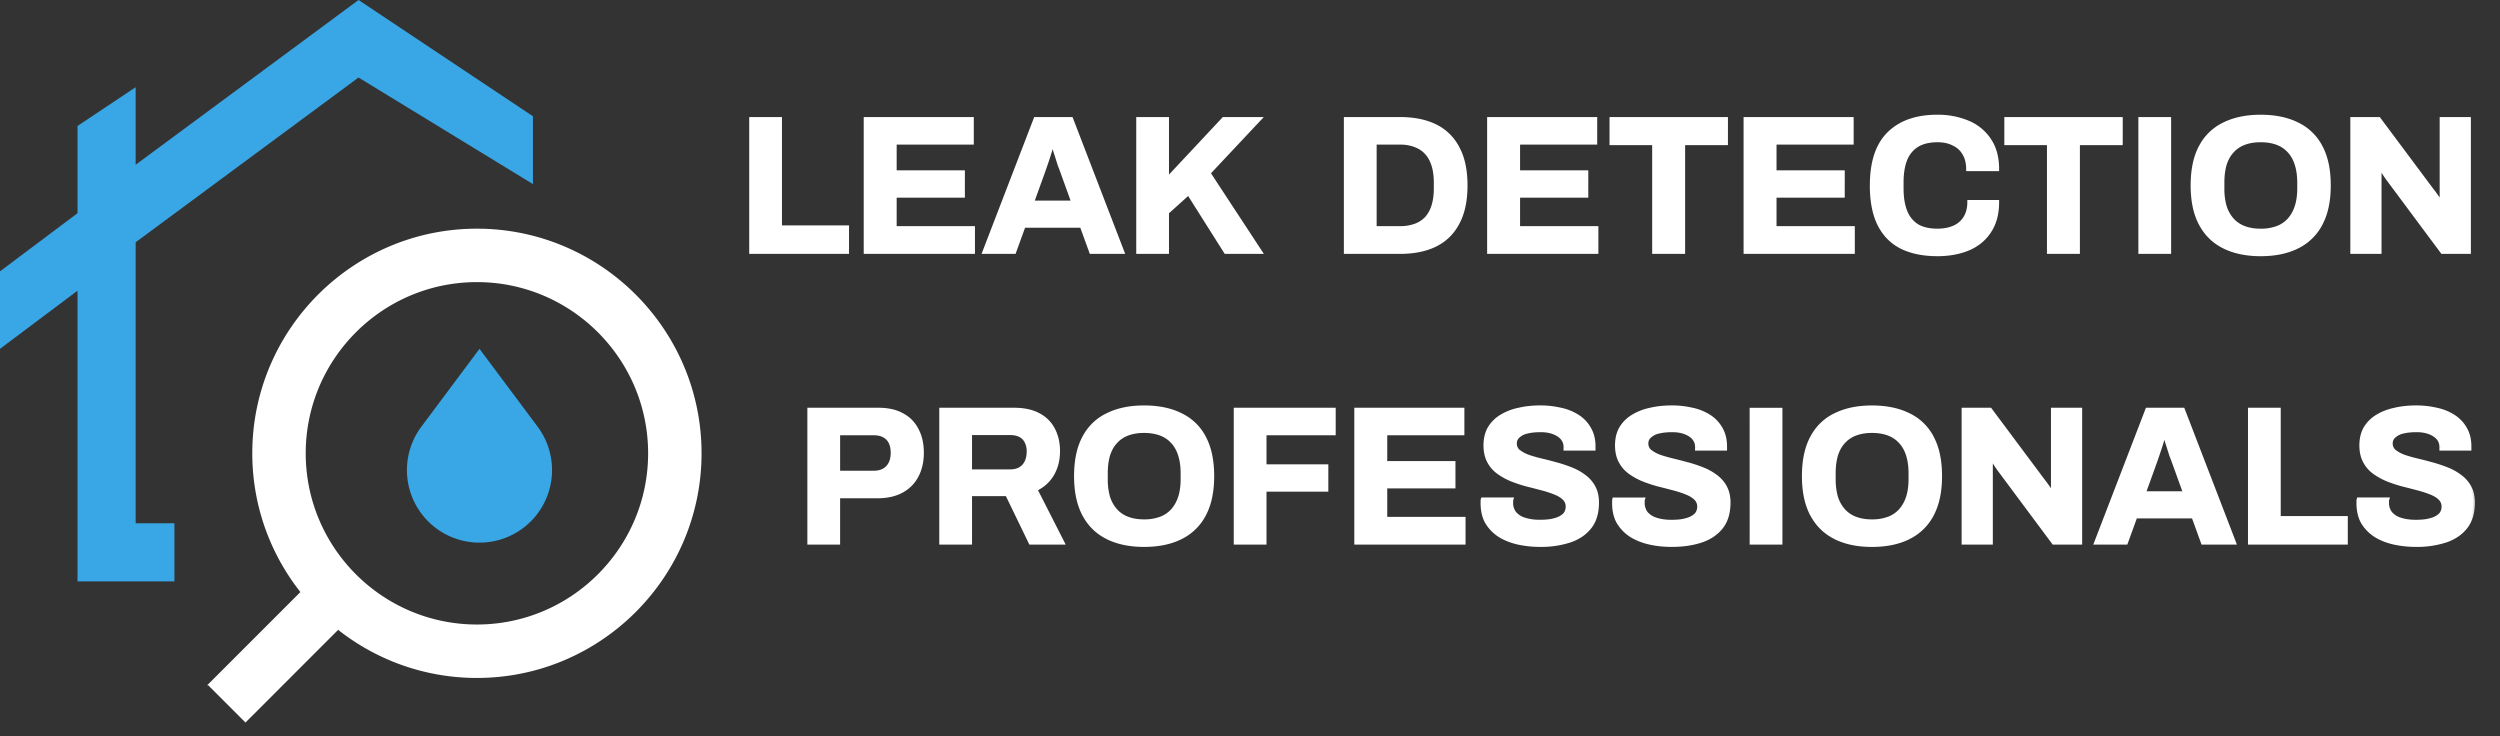 <svg width="129" height="38" fill="none" xmlns="http://www.w3.org/2000/svg"><rect width="100%" height="100%" fill="#333333" stroke="none"/><mask id="a" maskUnits="userSpaceOnUse" x="38" y="5" width="90" height="9" fill="#000"><path fill="#fff" d="M38 5h90v9H38z"/><path d="M38.76 13V6.14h1.49v5.59h3.46V13h-4.95zm5.908 0V6.14h5.48v1.22h-3.98v1.53h3.52v1.21h-3.52v1.67h4.04V13h-5.54zm6.126 0 2.64-6.86h1.84l2.64 6.86h-1.61l-.49-1.35h-2.99l-.49 1.35h-1.54zm2.46-2.55h2.13l-.61-1.69a9.052 9.052 0 0 0-.1-.26l-.11-.35c-.04-.127-.08-.25-.12-.37a5.62 5.62 0 0 0-.1-.34h-.06a11.78 11.78 0 0 1-.13.45 44.833 44.833 0 0 1-.29.87l-.61 1.69zM58.731 13V6.14h1.49v3.12l2.92-3.12h1.84l-2.62 2.79L65.03 13h-1.78l-1.92-3.04-1.11 1V13h-1.49zm10.713 0V6.14h2.8c.713 0 1.32.123 1.82.37s.883.623 1.15 1.13c.273.5.41 1.143.41 1.93 0 .78-.137 1.423-.41 1.93-.267.507-.65.883-1.15 1.13-.5.247-1.107.37-1.82.37h-2.8zm1.49-1.23h1.3c.3 0 .566-.043.8-.13.233-.087.426-.213.58-.38.153-.173.27-.387.35-.64.08-.26.12-.56.12-.9v-.3c0-.34-.04-.637-.12-.89a1.643 1.643 0 0 0-.35-.64 1.418 1.418 0 0 0-.58-.39 2.14 2.14 0 0 0-.8-.14h-1.3v4.41zM76.836 13V6.14h5.48v1.22h-3.98v1.53h3.52v1.21h-3.52v1.67h4.04V13h-5.54zm8.516 0V7.39h-2.2V6.14h5.91v1.25h-2.21V13h-1.5zm4.717 0V6.14h5.48v1.22h-3.98v1.53h3.52v1.21h-3.52v1.67h4.04V13h-5.54zm9.896.12c-.714 0-1.324-.123-1.83-.37a2.56 2.56 0 0 1-1.16-1.17c-.26-.527-.39-1.197-.39-2.01 0-1.2.293-2.09.88-2.67.593-.587 1.426-.88 2.5-.88.586 0 1.113.1 1.58.3.466.2.833.5 1.1.9.273.4.41.903.41 1.51h-1.5c0-.32-.067-.59-.2-.81a1.218 1.218 0 0 0-.55-.5 1.773 1.773 0 0 0-.82-.18c-.427 0-.78.083-1.06.25a1.5 1.5 0 0 0-.61.74c-.127.32-.19.713-.19 1.18v.31c0 .48.066.883.2 1.21.133.32.333.563.6.73.273.16.623.24 1.05.24.333 0 .623-.057.87-.17.246-.113.436-.28.57-.5.133-.22.2-.49.2-.81h1.44c0 .607-.134 1.11-.4 1.51-.26.4-.624.7-1.09.9-.467.193-1 .29-1.6.29zm5.758-.12V7.39h-2.2V6.14h5.91v1.25h-2.21V13h-1.5zm4.717 0V6.14h1.49V13h-1.49zm6.208.12c-.727 0-1.354-.13-1.88-.39a2.688 2.688 0 0 1-1.21-1.18c-.28-.527-.42-1.187-.42-1.98 0-.807.14-1.47.42-1.99.28-.527.683-.917 1.21-1.17.526-.26 1.153-.39 1.88-.39.74 0 1.37.13 1.89.39.526.253.93.643 1.21 1.17.28.52.42 1.183.42 1.99 0 .793-.14 1.453-.42 1.98-.28.527-.684.92-1.21 1.18-.52.26-1.15.39-1.89.39zm0-1.22c.326 0 .613-.047.86-.14a1.56 1.56 0 0 0 .62-.42c.166-.187.293-.413.38-.68.086-.273.13-.583.13-.93v-.31c0-.353-.044-.667-.13-.94a1.785 1.785 0 0 0-.38-.68 1.56 1.56 0 0 0-.62-.42 2.427 2.427 0 0 0-.86-.14c-.32 0-.604.047-.85.14a1.546 1.546 0 0 0-.62.42 1.76 1.76 0 0 0-.38.68c-.08.273-.12.587-.12.94v.31c0 .347.04.657.12.93.086.267.213.493.38.68.166.187.373.327.62.42.246.093.53.14.85.14zm4.729 1.1V6.14h1.37l2.76 3.7c.04.047.09.113.15.2.06.08.117.16.17.24.054.08.09.143.11.19h.05V6.14h1.41V13h-1.37l-2.82-3.79a10.156 10.156 0 0 1-.21-.31 5.748 5.748 0 0 1-.16-.26h-.05V13h-1.41z"/></mask><path d="M38.76 13V6.14h1.49v5.59h3.46V13h-4.95zm5.908 0V6.14h5.48v1.22h-3.98v1.53h3.52v1.21h-3.52v1.67h4.04V13h-5.54zm6.126 0 2.64-6.86h1.84l2.64 6.86h-1.61l-.49-1.35h-2.99l-.49 1.35h-1.54zm2.46-2.55h2.13l-.61-1.69a9.052 9.052 0 0 0-.1-.26l-.11-.35c-.04-.127-.08-.25-.12-.37a5.62 5.62 0 0 0-.1-.34h-.06a11.78 11.78 0 0 1-.13.45 44.833 44.833 0 0 1-.29.87l-.61 1.69zM58.731 13V6.14h1.49v3.12l2.92-3.12h1.84l-2.62 2.79L65.03 13h-1.78l-1.92-3.04-1.11 1V13h-1.49zm10.713 0V6.14h2.8c.713 0 1.32.123 1.82.37s.883.623 1.15 1.13c.273.5.41 1.143.41 1.93 0 .78-.137 1.423-.41 1.93-.267.507-.65.883-1.15 1.13-.5.247-1.107.37-1.82.37h-2.8zm1.49-1.23h1.3c.3 0 .566-.043.8-.13.233-.087.426-.213.58-.38.153-.173.27-.387.35-.64.08-.26.12-.56.12-.9v-.3c0-.34-.04-.637-.12-.89a1.643 1.643 0 0 0-.35-.64 1.418 1.418 0 0 0-.58-.39 2.14 2.14 0 0 0-.8-.14h-1.3v4.41zM76.836 13V6.14h5.48v1.22h-3.98v1.53h3.52v1.21h-3.52v1.67h4.04V13h-5.54zm8.516 0V7.39h-2.2V6.14h5.91v1.25h-2.21V13h-1.5zm4.717 0V6.14h5.48v1.22h-3.98v1.53h3.52v1.21h-3.52v1.67h4.04V13h-5.54zm9.896.12c-.714 0-1.324-.123-1.83-.37a2.56 2.56 0 0 1-1.16-1.17c-.26-.527-.39-1.197-.39-2.01 0-1.2.293-2.09.88-2.67.593-.587 1.426-.88 2.5-.88.586 0 1.113.1 1.58.3.466.2.833.5 1.1.9.273.4.41.903.41 1.51h-1.5c0-.32-.067-.59-.2-.81a1.218 1.218 0 0 0-.55-.5 1.773 1.773 0 0 0-.82-.18c-.427 0-.78.083-1.06.25a1.5 1.5 0 0 0-.61.74c-.127.32-.19.713-.19 1.18v.31c0 .48.066.883.2 1.21.133.32.333.563.6.73.273.16.623.24 1.05.24.333 0 .623-.057.87-.17.246-.113.436-.28.57-.5.133-.22.2-.49.2-.81h1.44c0 .607-.134 1.11-.4 1.51-.26.4-.624.7-1.09.9-.467.193-1 .29-1.6.29zm5.758-.12V7.39h-2.2V6.14h5.91v1.25h-2.21V13h-1.5zm4.717 0V6.14h1.49V13h-1.49zm6.208.12c-.727 0-1.354-.13-1.88-.39a2.688 2.688 0 0 1-1.21-1.18c-.28-.527-.42-1.187-.42-1.98 0-.807.14-1.47.42-1.99.28-.527.683-.917 1.21-1.17.526-.26 1.153-.39 1.88-.39.74 0 1.37.13 1.89.39.526.253.93.643 1.21 1.17.28.52.42 1.183.42 1.99 0 .793-.14 1.453-.42 1.98-.28.527-.684.92-1.21 1.18-.52.26-1.15.39-1.89.39zm0-1.22c.326 0 .613-.047.86-.14a1.56 1.56 0 0 0 .62-.42c.166-.187.293-.413.38-.68.086-.273.13-.583.13-.93v-.31c0-.353-.044-.667-.13-.94a1.785 1.785 0 0 0-.38-.68 1.56 1.56 0 0 0-.62-.42 2.427 2.427 0 0 0-.86-.14c-.32 0-.604.047-.85.14a1.546 1.546 0 0 0-.62.42 1.76 1.76 0 0 0-.38.68c-.08.273-.12.587-.12.94v.31c0 .347.04.657.12.93.086.267.213.493.38.68.166.187.373.327.62.42.246.093.53.14.85.14zm4.729 1.1V6.14h1.37l2.76 3.7c.04.047.09.113.15.2.06.08.117.16.17.24.054.08.09.143.11.19h.05V6.14h1.41V13h-1.37l-2.82-3.79a10.156 10.156 0 0 1-.21-.31 5.748 5.748 0 0 1-.16-.26h-.05V13h-1.41z" fill="#fff"/><path d="M38.76 13h-.1v.1h.1V13zm0-6.86v-.1h-.1v.1h.1zm1.49 0h.1v-.1h-.1v.1zm0 5.59h-.1v.1h.1v-.1zm3.46 0h.1v-.1h-.1v.1zm0 1.27v.1h.1V13h-.1zm-4.85 0V6.14h-.2V13h.2zm-.1-6.76h1.49v-.2h-1.49v.2zm1.39-.1v5.59h.2V6.14h-.2zm.1 5.69h3.46v-.2h-3.46v.2zm3.36-.1V13h.2v-1.27h-.2zm.1 1.17h-4.95v.2h4.95v-.2zm.958.1h-.1v.1h.1V13zm0-6.86v-.1h-.1v.1h.1zm5.48 0h.1v-.1h-.1v.1zm0 1.22v.1h.1v-.1h-.1zm-3.98 0v-.1h-.1v.1h.1zm0 1.53h-.1v.1h.1v-.1zm3.52 0h.1v-.1h-.1v.1zm0 1.21v.1h.1v-.1h-.1zm-3.52 0V10h-.1v.1h.1zm0 1.67h-.1v.1h.1v-.1zm4.04 0h.1v-.1h-.1v.1zm0 1.23v.1h.1V13h-.1zm-5.44 0V6.14h-.2V13h.2zm-.1-6.76h5.48v-.2h-5.48v.2zm5.38-.1v1.22h.2V6.14h-.2zm.1 1.12h-3.98v.2h3.98v-.2zm-4.08.1v1.53h.2V7.36h-.2zm.1 1.63h3.52v-.2h-3.52v.2zm3.42-.1v1.21h.2V8.89h-.2zm.1 1.11h-3.52v.2h3.52V10zm-3.62.1v1.67h.2V10.1h-.2zm.1 1.77h4.04v-.2h-4.04v.2zm3.94-.1V13h.2v-1.23h-.2zm.1 1.13h-5.54v.2h5.54v-.2zm.586.1-.093-.036-.052.136h.145V13zm2.64-6.86v-.1h-.068l-.025.064.093.036zm1.84 0 .094-.036-.025-.064h-.069v.1zm2.64 6.86v.1h.146l-.052-.136-.094.036zm-1.61 0-.094.034.024.066h.07V13zm-.49-1.35.094-.034-.023-.066h-.07v.1zm-2.99 0v-.1h-.07l-.024.066.094.034zm-.49 1.35v.1h.07l.024-.066-.094-.034zm.92-2.55-.094-.034-.048.134h.142v-.1zm2.13 0v.1h.143l-.049-.134-.094.034zm-.61-1.69.094-.034-.094.034zm-.1-.26-.095.03.002.007.093-.037zm-.23-.72-.097.026.002.006.095-.032zm-.1-.34.095-.032-.023-.068h-.072v.1zm-.06 0v-.1h-.077l-.02.075.097.025zm-.13.45.096.03-.096-.03zm-.16.49.095.033v-.001l-.095-.032zm-.13.38.095.034v-.002l-.095-.032zm-2.976 4.276 2.64-6.86-.187-.072-2.64 6.86.187.072zm2.546-6.796h1.84v-.2h-1.84v.2zm1.747-.064 2.64 6.86.187-.072-2.64-6.86-.187.072zm2.733 6.724h-1.61v.2h1.61v-.2zm-1.516.066-.49-1.35-.188.068.49 1.35.188-.068zm-.584-1.416h-2.99v.2h2.99v-.2zm-3.084.066-.49 1.35.188.068.49-1.35-.188-.068zm-.396 1.284h-1.54v.2h1.54v-.2zm.92-2.35h2.13v-.2h-2.13v.2zm2.224-.134-.61-1.69-.188.068.61 1.69.188-.068zm-.61-1.69a9.133 9.133 0 0 0-.1-.263l-.187.074c.04.1.073.185.1.257l.187-.068zm-.098-.256-.11-.35-.191.06.11.35.19-.06zm-.11-.35a23.75 23.75 0 0 0-.12-.372l-.19.064c.04.12.08.242.119.368l.19-.06zm-.119-.365a5.642 5.642 0 0 0-.102-.347l-.19.064c.033.097.066.208.099.333l.193-.05zm-.197-.415h-.06v.2h.06v-.2zm-.156.075c-.033.125-.076.273-.13.446l.192.058c.053-.174.097-.325.131-.454l-.193-.05zm-.129.445c-.053.166-.106.329-.16.488l.19.064c.054-.16.107-.324.16-.492l-.19-.06zm-.16.487-.13.381.19.064c.033-.1.077-.226.13-.38l-.19-.065zm-.129.38-.61 1.689.188.068.61-1.69-.188-.068zM58.73 13h-.1v.1h.1V13zm0-6.86v-.1h-.1v.1h.1zm1.49 0h.1v-.1h-.1v.1zm0 3.12h-.1v.253l.174-.185-.073-.068zm2.92-3.12v-.1h-.043l-.03.032.074.068zm1.84 0 .074.068.158-.168h-.231v.1zm-2.62 2.79-.072-.068-.054.057.043.066.084-.055zM65.03 13v.1h.186l-.102-.155-.083.055zm-1.78 0-.084.053.03.047h.055V13zm-1.92-3.04.085-.053-.063-.1-.088.079.067.074zm-1.11 1-.066-.074-.033.03v.044h.1zm0 2.04v.1h.1V13h-.1zm-1.39 0V6.14h-.2V13h.2zm-.1-6.76h1.49v-.2h-1.49v.2zm1.39-.1v3.12h.2V6.14h-.2zm.174 3.188 2.92-3.12-.146-.136-2.92 3.12.146.136zM63.14 6.24h1.84v-.2h-1.84v.2zm1.767-.168-2.62 2.79.146.136 2.62-2.79-.146-.136zm-2.63 2.913 2.67 4.07.166-.11-2.67-4.07-.167.11zM65.03 12.9h-1.78v.2h1.78v-.2zm-1.696.047-1.92-3.04-.169.106 1.92 3.04.17-.106zm-2.071-3.061-1.11 1 .134.148 1.11-1-.134-.148zM60.12 10.96V13h.2v-2.04h-.2zm.1 1.94h-1.49v.2h1.49v-.2zm9.223.1h-.1v.1h.1V13zm0-6.86v-.1h-.1v.1h.1zm4.62.37.044-.09-.044.09zm1.15 1.13-.089.047v.001l.089-.048zm0 3.86-.088-.047.088.047zm-1.15 1.13.044.09-.044-.09zm-3.13-.86h-.1v.1h.1v-.1zm2.1-.13.034.094-.034-.094zm.58-.38.073.068.002-.002-.075-.066zm.35-.64.095.03-.095-.03zm0-2.09-.096.03.096-.03zm-.35-.64-.075.066.001.002.074-.068zm-.58-.39-.038.093H73l.035-.093zm-2.1-.14v-.1h-.1v.1h.1zM69.544 13V6.14h-.2V13h.2zm-.1-6.76h2.8v-.2h-2.8v.2zm2.8 0c.702 0 1.292.121 1.775.36l.089-.18c-.517-.255-1.14-.38-1.864-.38v.2zm1.775.36c.48.237.849.598 1.106 1.087l.177-.094a2.648 2.648 0 0 0-1.194-1.173l-.089.18zm1.107 1.088c.263.48.398 1.106.398 1.882h.2c0-.797-.139-1.459-.423-1.978l-.175.096zm.398 1.882c0 .769-.135 1.395-.398 1.883l.176.095c.283-.526.422-1.187.422-1.978h-.2zm-.399 1.883c-.257.489-.625.85-1.106 1.087l.089.18c.52-.257.918-.649 1.194-1.173l-.177-.094zM74.02 12.54c-.483.239-1.073.36-1.775.36v.2c.724 0 1.347-.125 1.864-.38l-.089-.18zm-1.775.36h-2.8v.2h2.8v-.2zm-1.31-1.03h1.3v-.2h-1.3v.2zm1.3 0c.31 0 .588-.045.834-.136l-.07-.188a2.19 2.19 0 0 1-.764.124v.2zm.834-.136c.247-.092.454-.227.62-.406l-.148-.136a1.368 1.368 0 0 1-.541.354l.07.188zm.62-.408c.164-.185.287-.411.371-.676l-.19-.06a1.644 1.644 0 0 1-.33.604l.15.132zm.371-.677c.084-.271.125-.581.125-.929h-.2c0 .332-.04.622-.116.87l.191.06zm.125-.929v-.3h-.2v.3h.2zm0-.3c0-.348-.041-.655-.125-.92l-.19.06c.075.241.115.528.115.86h.2zm-.125-.92a1.742 1.742 0 0 0-.372-.678l-.147.136c.141.153.251.353.328.601l.191-.058zm-.37-.676a1.518 1.518 0 0 0-.62-.418l-.07.188c.219.081.398.202.54.362l.15-.132zm-.618-.417a2.24 2.24 0 0 0-.837-.147v.2c.29 0 .543.045.763.133l.074-.186zm-.837-.147h-1.3v.2h1.3v-.2zm-1.4.1v4.41h.2V7.36h-.2zM76.836 13h-.1v.1h.1V13zm0-6.86v-.1h-.1v.1h.1zm5.48 0h.1v-.1h-.1v.1zm0 1.22v.1h.1v-.1h-.1zm-3.98 0v-.1h-.1v.1h.1zm0 1.53h-.1v.1h.1v-.1zm3.52 0h.1v-.1h-.1v.1zm0 1.21v.1h.1v-.1h-.1zm-3.52 0V10h-.1v.1h.1zm0 1.67h-.1v.1h.1v-.1zm4.04 0h.1v-.1h-.1v.1zm0 1.23v.1h.1V13h-.1zm-5.44 0V6.14h-.2V13h.2zm-.1-6.76h5.48v-.2h-5.48v.2zm5.38-.1v1.22h.2V6.14h-.2zm.1 1.12h-3.98v.2h3.98v-.2zm-4.08.1v1.53h.2V7.36h-.2zm.1 1.63h3.52v-.2h-3.52v.2zm3.42-.1v1.21h.2V8.89h-.2zm.1 1.11h-3.52v.2h3.52V10zm-3.62.1v1.67h.2V10.1h-.2zm.1 1.77h4.04v-.2h-4.04v.2zm3.94-.1V13h.2v-1.23h-.2zm.1 1.13h-5.54v.2h5.54v-.2zm2.976.1h-.1v.1h.1V13zm0-5.61h.1v-.1h-.1v.1zm-2.2 0h-.1v.1h.1v-.1zm0-1.25v-.1h-.1v.1h.1zm5.91 0h.1v-.1h-.1v.1zm0 1.25v.1h.1v-.1h-.1zm-2.21 0v-.1h-.1v.1h.1zm0 5.61v.1h.1V13h-.1zm-1.4 0V7.39h-.2V13h.2zm-.1-5.71h-2.2v.2h2.2v-.2zm-2.1.1V6.14h-.2v1.25h.2zm-.1-1.15h5.91v-.2h-5.91v.2zm5.81-.1v1.25h.2V6.14h-.2zm.1 1.15h-2.21v.2h2.21v-.2zm-2.31.1V13h.2V7.39h-.2zm.1 5.51h-1.5v.2h1.5v-.2zm3.217.1h-.1v.1h.1V13zm0-6.86v-.1h-.1v.1h.1zm5.48 0h.1v-.1h-.1v.1zm0 1.22v.1h.1v-.1h-.1zm-3.98 0v-.1h-.1v.1h.1zm0 1.53h-.1v.1h.1v-.1zm3.52 0h.1v-.1h-.1v.1zm0 1.21v.1h.1v-.1h-.1zm-3.52 0V10h-.1v.1h.1zm0 1.67h-.1v.1h.1v-.1zm4.04 0h.1v-.1h-.1v.1zm0 1.23v.1h.1V13h-.1zm-5.44 0V6.14h-.2V13h.2zm-.1-6.76h5.48v-.2h-5.48v.2zm5.38-.1v1.22h.2V6.14h-.2zm.1 1.12h-3.98v.2h3.98v-.2zm-4.08.1v1.53h.2V7.36h-.2zm.1 1.63h3.52v-.2h-3.52v.2zm3.42-.1v1.21h.2V8.89h-.2zm.1 1.11h-3.52v.2h3.52V10zm-3.62.1v1.67h.2V10.1h-.2zm.1 1.77h4.04v-.2h-4.04v.2zm3.94-.1V13h.2v-1.23h-.2zm.1 1.13h-5.54v.2h5.54v-.2zm2.526-.15-.045.09h.001l.044-.09zm-1.16-1.17-.09.044v.001l.09-.045zm.49-4.68.07.071-.07-.071zm4.08-.58.039-.092-.039.092zm1.1.9-.083.055v.001l.083-.056zm.41 1.51v.1h.1v-.1h-.1zm-1.5 0h-.1v.1h.1v-.1zm-.2-.81-.087.05.001.002.086-.052zm-.55-.5-.046.089.003.001.043-.09zm-1.88.07-.051-.086h-.001l.052.086zm-.61.74-.093-.038v.001l.093.037zm.01 2.7-.093.038.093-.038zm.6.73-.053.085.002.001.05-.086zm1.92.07.042.09-.042-.09zm.57-.5-.086-.052.086.052zm.2-.81v-.1h-.1v.1h.1zm1.44 0h.1v-.1h-.1v.1zm-.4 1.51-.083-.056-.001.002.084.054zm-1.09.9.038.092h.001l-.039-.092zm-1.6.19c-.702 0-1.297-.121-1.787-.36l-.087.18c.523.255 1.15.38 1.874.38v-.2zm-1.785-.36a2.462 2.462 0 0 1-1.116-1.125l-.178.09c.276.545.677.951 1.204 1.214l.09-.178zm-1.116-1.124c-.25-.509-.38-1.162-.38-1.966h-.2c0 .823.132 1.51.401 2.054l.18-.088zm-.38-1.966c0-1.185.29-2.045.851-2.599l-.14-.142c-.613.606-.91 1.526-.91 2.741h.2zm.851-2.599c.57-.563 1.375-.851 2.43-.851v-.2c-1.092 0-1.954.299-2.57.909l.14.142zm2.43-.851c.575 0 1.088.098 1.54.292l.079-.184a4.073 4.073 0 0 0-1.62-.308v.2zm1.54.292c.45.193.801.48 1.057.863l.166-.11a2.542 2.542 0 0 0-1.144-.937l-.079.184zm1.057.864c.26.38.393.862.393 1.454h.2c0-.622-.14-1.146-.428-1.566l-.165.112zm.493 1.354h-1.5v.2h1.5v-.2zm-1.4.1c0-.334-.07-.623-.215-.862l-.171.104c.122.2.186.452.186.758h.2zm-.214-.86a1.312 1.312 0 0 0-.594-.54l-.085.18c.223.105.39.258.506.46l.173-.1zm-.59-.539a1.871 1.871 0 0 0-.866-.191v.2c.3 0 .557.057.774.169l.092-.178zm-.866-.191c-.44 0-.812.086-1.111.264l.102.172c.26-.155.595-.236 1.009-.236v-.2zm-1.112.265a1.6 1.6 0 0 0-.65.787l.184.076a1.4 1.4 0 0 1 .57-.693l-.104-.17zm-.651.788c-.133.335-.197.742-.197 1.217h.2c0-.458.062-.838.183-1.143l-.186-.074zm-.197 1.217v.31h.2v-.31h-.2zm0 .31c0 .489.067.906.207 1.248l.185-.076c-.127-.311-.192-.7-.192-1.172h-.2zm.207 1.248c.14.338.354.598.64.777l.106-.17a1.422 1.422 0 0 1-.56-.683l-.186.077zm.642.778c.293.172.662.254 1.1.254v-.2c-.414 0-.745-.078-.999-.226l-.1.172zm1.1.254c.345 0 .65-.059.913-.18l-.084-.18c-.231.105-.506.16-.828.16v.2zm.913-.18c.263-.12.469-.3.613-.538l-.171-.104a1.16 1.16 0 0 1-.526.461l.084.182zm.613-.538c.145-.24.215-.528.215-.862h-.2c0 .306-.064.557-.186.758l.171.104zm.115-.762h1.44v-.2h-1.44v.2zm1.34-.1c0 .592-.13 1.075-.383 1.454l.166.111c.28-.42.417-.944.417-1.565h-.2zm-.384 1.456c-.249.382-.596.67-1.046.862l.079.184c.484-.207.863-.52 1.135-.938l-.168-.108zm-1.045.862c-.452.187-.972.282-1.561.282v.2c.61 0 1.157-.098 1.638-.298l-.077-.184zm4.197.262h-.1v.1h.1V13zm0-5.61h.1v-.1h-.1v.1zm-2.2 0h-.1v.1h.1v-.1zm0-1.25v-.1h-.1v.1h.1zm5.91 0h.1v-.1h-.1v.1zm0 1.25v.1h.1v-.1h-.1zm-2.21 0v-.1h-.1v.1h.1zm0 5.61v.1h.1V13h-.1zm-1.4 0V7.39h-.2V13h.2zm-.1-5.71h-2.2v.2h2.2v-.2zm-2.1.1V6.14h-.2v1.25h.2zm-.1-1.15h5.91v-.2h-5.91v.2zm5.81-.1v1.25h.2V6.14h-.2zm.1 1.15h-2.21v.2h2.21v-.2zm-2.31.1V13h.2V7.39h-.2zm.1 5.51h-1.5v.2h1.5v-.2zm3.217.1h-.1v.1h.1V13zm0-6.86v-.1h-.1v.1h.1zm1.49 0h.1v-.1h-.1v.1zm0 6.86v.1h.1V13h-.1zm-1.39 0V6.14h-.2V13h.2zm-.1-6.76h1.49v-.2h-1.49v.2zm1.39-.1V13h.2V6.14h-.2zm.1 6.76h-1.49v.2h1.49v-.2zm2.838-.17.044-.09-.044.09zm-1.21-1.18.088-.047-.088.047zm0-3.97.088.047-.088-.047zm1.21-1.17.043.09h.001l-.044-.09zm3.77 0-.045.09h.001l.044-.09zm1.21 1.17-.089.047.089-.047zm0 3.97-.089-.047.089.047zm-1.21 1.18-.045-.09.045.09zm-1.03-.97-.036-.094.036.094zm1-1.1.095.03-.095-.03zm-.38-2.86-.075.067h.001l.074-.067zm-.62-.42-.036.094.036-.094zm-2.33.42.073.068.001-.001-.074-.067zm-.38.68-.096-.03v.002l.096.028zm0 2.18-.097.028.001.003.096-.031zm.38.68.074-.067-.074.067zm.62.42-.036.094.036-.094zm.85 1.26c-.715 0-1.326-.128-1.836-.38l-.089.18c.544.268 1.186.4 1.925.4v-.2zm-1.836-.38a2.586 2.586 0 0 1-1.166-1.137l-.177.094c.29.545.708.953 1.254 1.223l.089-.18zm-1.166-1.137c-.27-.508-.408-1.15-.408-1.933h-.2c0 .804.141 1.482.431 2.027l.177-.094zm-.408-1.933c0-.796.138-1.442.408-1.943l-.177-.094c-.29.539-.431 1.22-.431 2.037h.2zm.408-1.943c.27-.508.658-.883 1.165-1.127l-.087-.18a2.738 2.738 0 0 0-1.255 1.213l.177.094zm1.166-1.127c.51-.252 1.121-.38 1.836-.38v-.2c-.739 0-1.381.132-1.925.4l.089.18zm1.836-.38c.728 0 1.342.128 1.845.38l.089-.18c-.537-.268-1.183-.4-1.934-.4v.2zm1.846.38c.507.244.895.619 1.165 1.127l.177-.094a2.738 2.738 0 0 0-1.255-1.213l-.087.18zm1.165 1.127c.27.501.409 1.147.409 1.943h.2c0-.817-.142-1.498-.432-2.037l-.177.094zm.409 1.943c0 .782-.139 1.425-.409 1.933l.177.094c.29-.545.432-1.223.432-2.027h-.2zm-.409 1.933c-.27.508-.658.887-1.166 1.137l.089.18a2.79 2.79 0 0 0 1.254-1.223l-.177-.094zm-1.166 1.138c-.503.251-1.117.379-1.845.379v.2c.751 0 1.397-.132 1.934-.4l-.089-.18zM116.648 12c.335 0 .635-.048.895-.146l-.071-.188a2.324 2.324 0 0 1-.824.134v.2zm.895-.146c.261-.1.481-.248.659-.447l-.149-.134a1.448 1.448 0 0 1-.581.393l.071.188zm.659-.447c.177-.199.31-.438.401-.716l-.191-.062c-.083.255-.203.47-.359.644l.149.134zm.401-.717c.09-.285.135-.605.135-.96h-.2c0 .338-.043.638-.126.9l.191.06zm.135-.96v-.31h-.2v.31h.2zm0-.31c0-.361-.045-.685-.135-.97l-.191.06c.083.262.126.565.126.91h.2zm-.135-.97a1.883 1.883 0 0 0-.402-.718l-.147.136c.155.167.275.38.358.642l.191-.06zm-.401-.717a1.652 1.652 0 0 0-.659-.447l-.071.188c.233.087.426.219.581.393l.149-.134zm-.659-.447a2.523 2.523 0 0 0-.895-.146v.2c.317 0 .591.045.824.134l.071-.188zm-.895-.146c-.33 0-.626.048-.886.146l.071.188c.233-.089.504-.134.815-.134v-.2zm-.886.146a1.652 1.652 0 0 0-.659.447l.149.134c.155-.174.348-.306.581-.393l-.071-.188zm-.658.446a1.883 1.883 0 0 0-.402.718l.191.06c.083-.261.203-.475.358-.642l-.147-.136zm-.402.72a3.423 3.423 0 0 0-.124.968h.2c0-.346.039-.65.115-.912l-.191-.056zm-.124.968v.31h.2v-.31h-.2zm0 .31c0 .354.04.674.124.958l.191-.056a3.245 3.245 0 0 1-.115-.902h-.2zm.124.96c.091.28.224.518.401.717l.149-.134a1.783 1.783 0 0 1-.359-.644l-.191.062zm.401.717c.178.199.398.348.659.447l.071-.188a1.448 1.448 0 0 1-.581-.393l-.149.134zm.659.447c.26.098.556.146.886.146v-.2c-.311 0-.582-.045-.815-.134l-.071.188zM121.377 13h-.1v.1h.1V13zm0-6.86v-.1h-.1v.1h.1zm1.37 0 .08-.06-.03-.04h-.05v.1zm2.76 3.7-.08.06.004.005.076-.065zm.15.2-.082.057.002.003.08-.06zm.28.43-.092.04.026.06h.066v-.1zm.05 0v.1h.1v-.1h-.1zm0-4.33v-.1h-.1v.1h.1zm1.41 0h.1v-.1h-.1v.1zm0 6.86v.1h.1V13h-.1zm-1.37 0-.08.06.03.04h.05V13zm-2.82-3.79-.081.058.001.002.08-.06zm-.21-.31.084-.054-.084.054zm-.16-.26.088-.049-.029-.051h-.059v.1zm-.05 0v-.1h-.1v.1h.1zm0 4.36v.1h.1V13h-.1zm-1.31 0V6.14h-.2V13h.2zm-.1-6.76h1.37v-.2h-1.37v.2zm1.29-.04 2.76 3.7.16-.12-2.76-3.7-.16.12zm2.764 3.705c.037.043.085.106.144.192l.164-.114a2.534 2.534 0 0 0-.156-.208l-.152.13zm.146.195c.059.079.115.157.167.236l.166-.111a5.13 5.13 0 0 0-.173-.245l-.16.12zm.167.236c.052.078.085.135.101.173l.184-.078a1.361 1.361 0 0 0-.119-.206l-.166.11zm.193.234h.05v-.2h-.05v.2zm.15-.1V10.14h-.2V10.47h.2zm0-.33V9.84h-.2V10.14h.2zm0-.3v-3.7h-.2v3.7h.2zm-.1-3.6h1.41v-.2h-1.41v.2zm1.31-.1V13h.2V6.14h-.2zm.1 6.76h-1.37v.2h1.37v-.2zm-1.29.04-2.82-3.79-.16.12 2.82 3.79.16-.12zm-2.818-3.788a8.063 8.063 0 0 1-.208-.306l-.168.108c.074.115.145.22.213.314l.163-.116zm-.208-.306a4.382 4.382 0 0 1-.156-.255l-.175.098c.035.063.09.152.163.265l.168-.108zm-.244-.306h-.05v.2h.05v-.2zm-.15.1V8.94h.2V8.64h-.2zm0 .3V9.21h.2V8.94h-.2zm0 .27V13h.2V9.21h-.2zm.1 3.69h-1.41v.2h1.41v-.2z" fill="#fff" mask="url(#a)"/><mask id="b" maskUnits="userSpaceOnUse" x="41" y="20" width="87" height="9" fill="#000"><path fill="#fff" d="M41 20h87v9H41z"/><path d="M41.76 28v-6.86h3.57c.493 0 .903.093 1.23.28.333.18.583.437.75.77.173.327.26.717.26 1.17 0 .453-.09.85-.27 1.19-.173.333-.43.593-.77.78-.34.187-.757.28-1.25.28h-2.03V28h-1.49zm1.49-3.61h1.83c.313 0 .553-.09.72-.27.173-.18.26-.43.26-.75 0-.22-.037-.403-.11-.55a.774.774 0 0 0-.33-.34 1.08 1.08 0 0 0-.54-.12h-1.83v2.03zM48.567 28v-6.86h3.76c.506 0 .926.09 1.26.27.34.18.593.433.76.76.166.32.25.69.25 1.11 0 .447-.1.843-.3 1.19-.2.34-.49.6-.87.78l1.4 2.75h-1.65l-1.21-2.5h-1.91V28h-1.49zm1.49-3.68h2.07c.3 0 .533-.09.7-.27.166-.187.25-.437.25-.75 0-.2-.037-.37-.11-.51a.73.73 0 0 0-.32-.33 1.112 1.112 0 0 0-.52-.11h-2.07v1.97zm8.975 3.8c-.726 0-1.353-.13-1.88-.39a2.69 2.69 0 0 1-1.21-1.18c-.28-.527-.42-1.187-.42-1.98 0-.807.14-1.47.42-1.99.28-.527.684-.917 1.21-1.17.527-.26 1.154-.39 1.88-.39.74 0 1.37.13 1.89.39.527.253.93.643 1.21 1.17.28.52.42 1.183.42 1.99 0 .793-.14 1.453-.42 1.98a2.69 2.69 0 0 1-1.21 1.18c-.52.26-1.15.39-1.89.39zm0-1.22c.327 0 .614-.047.86-.14.247-.093.454-.233.62-.42.167-.187.294-.413.38-.68.087-.273.13-.583.13-.93v-.31c0-.353-.043-.667-.13-.94a1.774 1.774 0 0 0-.38-.68 1.553 1.553 0 0 0-.62-.42 2.424 2.424 0 0 0-.86-.14c-.32 0-.603.047-.85.14a1.552 1.552 0 0 0-.62.42c-.166.18-.293.407-.38.68-.08.273-.12.587-.12.94v.31c0 .347.04.657.12.93.087.267.214.493.38.68.167.187.374.327.62.42.247.093.53.14.85.14zm4.73 1.1v-6.86h5.06v1.22h-3.57v1.7h3.19v1.21h-3.19V28h-1.49zm6.22 0v-6.86h5.48v1.22h-3.98v1.53h3.52v1.21h-3.52v1.67h4.04V28h-5.54zm9.497.12c-.4 0-.78-.04-1.14-.12-.36-.08-.68-.207-.96-.38a2.076 2.076 0 0 1-.65-.67c-.153-.273-.23-.603-.23-.99v-.1c0-.04.003-.07.01-.09h1.48a.262.262 0 0 0-.01.08v.09c0 .213.056.393.17.54.12.147.293.257.52.33.227.073.49.11.79.11.193 0 .363-.01.51-.03.153-.027.287-.06.4-.1.12-.047.216-.1.29-.16.08-.06.136-.13.17-.21.04-.08.06-.17.06-.27 0-.18-.06-.327-.18-.44a1.37 1.37 0 0 0-.48-.29c-.2-.08-.427-.153-.68-.22a64.93 64.93 0 0 0-.78-.2 7.643 7.643 0 0 1-.78-.26 3.33 3.33 0 0 1-.68-.38c-.2-.147-.36-.333-.48-.56-.12-.227-.18-.5-.18-.82 0-.34.07-.633.21-.88.147-.247.35-.45.61-.61.26-.16.56-.277.9-.35.34-.08.71-.12 1.11-.12.373 0 .727.04 1.06.12a2.6 2.6 0 0 1 .88.36 1.765 1.765 0 0 1 .81 1.53v.12h-1.45v-.08a.69.69 0 0 0-.16-.46 1.067 1.067 0 0 0-.45-.3 1.914 1.914 0 0 0-.68-.11c-.28 0-.52.027-.72.08a.998.998 0 0 0-.45.24c-.1.1-.15.22-.15.36 0 .16.056.293.17.4.12.1.28.19.48.27.206.073.436.14.69.2.253.06.513.127.78.2.266.073.526.16.78.26.253.1.48.227.68.38.2.147.36.33.48.55.12.22.18.483.18.79 0 .527-.127.95-.38 1.27-.254.32-.6.553-1.04.7-.44.147-.944.22-1.51.22zm6.787 0c-.4 0-.78-.04-1.14-.12-.36-.08-.68-.207-.96-.38a2.076 2.076 0 0 1-.65-.67c-.153-.273-.23-.603-.23-.99v-.1c0-.04.003-.07.01-.09h1.48a.262.262 0 0 0-.01.08v.09c0 .213.057.393.17.54.12.147.293.257.52.33.227.073.49.11.79.11.193 0 .363-.01.51-.03.153-.027.287-.06.4-.1.12-.047.217-.1.29-.16.08-.06.137-.13.17-.21.04-.08.06-.17.06-.27 0-.18-.06-.327-.18-.44a1.37 1.37 0 0 0-.48-.29c-.2-.08-.427-.153-.68-.22a64.93 64.93 0 0 0-.78-.2 7.643 7.643 0 0 1-.78-.26 3.33 3.33 0 0 1-.68-.38c-.2-.147-.36-.333-.48-.56-.12-.227-.18-.5-.18-.82 0-.34.07-.633.21-.88.147-.247.35-.45.61-.61.26-.16.56-.277.9-.35.34-.08.71-.12 1.11-.12.373 0 .727.04 1.06.12a2.6 2.6 0 0 1 .88.36 1.765 1.765 0 0 1 .81 1.53v.12h-1.45v-.08a.69.69 0 0 0-.16-.46 1.067 1.067 0 0 0-.45-.3 1.914 1.914 0 0 0-.68-.11c-.28 0-.52.027-.72.08a.998.998 0 0 0-.45.24c-.1.1-.15.22-.15.36 0 .16.057.293.17.4.12.1.28.19.48.27.207.073.437.14.69.2.253.06.513.127.78.2.267.073.527.16.78.26s.48.227.68.38c.2.147.36.33.48.55.12.22.18.483.18.79 0 .527-.127.95-.38 1.27-.253.32-.6.553-1.04.7-.44.147-.943.22-1.51.22zm4.117-.12v-6.86h1.49V28h-1.49zm6.208.12c-.727 0-1.353-.13-1.88-.39a2.69 2.69 0 0 1-1.21-1.18c-.28-.527-.42-1.187-.42-1.98 0-.807.14-1.47.42-1.99.28-.527.683-.917 1.21-1.17.526-.26 1.153-.39 1.88-.39.74 0 1.37.13 1.89.39.526.253.93.643 1.21 1.17.28.52.42 1.183.42 1.99 0 .793-.14 1.453-.42 1.98a2.69 2.69 0 0 1-1.21 1.18c-.52.26-1.15.39-1.89.39zm0-1.22c.327 0 .613-.047.86-.14.247-.093.453-.233.62-.42.166-.187.293-.413.38-.68.087-.273.13-.583.13-.93v-.31c0-.353-.044-.667-.13-.94a1.774 1.774 0 0 0-.38-.68 1.553 1.553 0 0 0-.62-.42 2.424 2.424 0 0 0-.86-.14c-.32 0-.603.047-.85.14a1.552 1.552 0 0 0-.62.42c-.167.18-.293.407-.38.68-.08.273-.12.587-.12.94v.31c0 .347.04.657.12.93.087.267.213.493.38.68.166.187.373.327.62.42.246.093.53.14.85.14zm4.73 1.1v-6.86h1.37l2.76 3.7c.04.047.09.113.15.2.06.08.116.16.17.24.053.08.09.143.11.19h.05v-4.33h1.41V28h-1.37l-2.82-3.79a7.467 7.467 0 0 1-.37-.57h-.05V28h-1.41zm6.839 0 2.64-6.86h1.84l2.64 6.86h-1.61l-.49-1.35h-2.99L109.7 28h-1.54zm2.46-2.55h2.13l-.61-1.69c-.027-.073-.06-.16-.1-.26l-.11-.35c-.04-.127-.08-.25-.12-.37a6.35 6.35 0 0 0-.1-.34h-.06a13.659 13.659 0 0 1-.29.94c-.054.153-.097.28-.13.38l-.61 1.69zm5.476 2.55v-6.86h1.49v5.59h3.46V28h-4.95zm8.578.12c-.4 0-.78-.04-1.14-.12-.36-.08-.68-.207-.96-.38a2.08 2.08 0 0 1-.65-.67c-.153-.273-.23-.603-.23-.99v-.1c0-.04.003-.07.01-.09h1.48a.25.25 0 0 0-.01.08v.09c0 .213.057.393.17.54.12.147.293.257.52.33.227.073.49.11.79.11.193 0 .363-.01.51-.03a2.5 2.5 0 0 0 .4-.1c.12-.047.217-.1.29-.16.08-.06.137-.13.17-.21.04-.08.06-.17.06-.27 0-.18-.06-.327-.18-.44a1.364 1.364 0 0 0-.48-.29 5.87 5.87 0 0 0-.68-.22 62.147 62.147 0 0 0-.78-.2 7.578 7.578 0 0 1-.78-.26 3.337 3.337 0 0 1-.68-.38c-.2-.147-.36-.333-.48-.56-.12-.227-.18-.5-.18-.82 0-.34.07-.633.21-.88.147-.247.35-.45.61-.61.26-.16.56-.277.9-.35.34-.08.71-.12 1.11-.12.373 0 .727.04 1.06.12a2.6 2.6 0 0 1 .88.36 1.762 1.762 0 0 1 .81 1.53v.12h-1.45v-.08a.689.689 0 0 0-.16-.46 1.072 1.072 0 0 0-.45-.3 1.913 1.913 0 0 0-.68-.11c-.28 0-.52.027-.72.08a1 1 0 0 0-.45.24c-.1.1-.15.22-.15.36 0 .16.057.293.17.4.12.1.28.19.48.27.207.073.437.14.69.2.253.06.513.127.78.2.267.073.527.16.78.26s.48.227.68.38c.2.147.36.33.48.55.12.22.18.483.18.79 0 .527-.127.95-.38 1.27-.253.32-.6.553-1.04.7-.44.147-.943.22-1.51.22z"/></mask><path d="M41.76 28v-6.86h3.57c.493 0 .903.093 1.23.28.333.18.583.437.75.77.173.327.26.717.26 1.17 0 .453-.09.85-.27 1.19-.173.333-.43.593-.77.78-.34.187-.757.28-1.25.28h-2.03V28h-1.49zm1.49-3.61h1.83c.313 0 .553-.09.72-.27.173-.18.26-.43.26-.75 0-.22-.037-.403-.11-.55a.774.774 0 0 0-.33-.34 1.08 1.08 0 0 0-.54-.12h-1.83v2.03zM48.567 28v-6.86h3.76c.506 0 .926.09 1.26.27.34.18.593.433.76.76.166.32.25.69.25 1.11 0 .447-.1.843-.3 1.19-.2.34-.49.6-.87.78l1.4 2.75h-1.65l-1.21-2.5h-1.91V28h-1.49zm1.49-3.68h2.07c.3 0 .533-.09.7-.27.166-.187.25-.437.25-.75 0-.2-.037-.37-.11-.51a.73.73 0 0 0-.32-.33 1.112 1.112 0 0 0-.52-.11h-2.07v1.97zm8.975 3.8c-.726 0-1.353-.13-1.88-.39a2.69 2.69 0 0 1-1.21-1.18c-.28-.527-.42-1.187-.42-1.98 0-.807.14-1.47.42-1.99.28-.527.684-.917 1.21-1.17.527-.26 1.154-.39 1.88-.39.74 0 1.37.13 1.89.39.527.253.93.643 1.21 1.17.28.52.42 1.183.42 1.99 0 .793-.14 1.453-.42 1.98a2.69 2.69 0 0 1-1.21 1.18c-.52.26-1.15.39-1.89.39zm0-1.22c.327 0 .614-.047.86-.14.247-.093.454-.233.62-.42.167-.187.294-.413.38-.68.087-.273.13-.583.13-.93v-.31c0-.353-.043-.667-.13-.94a1.774 1.774 0 0 0-.38-.68 1.553 1.553 0 0 0-.62-.42 2.424 2.424 0 0 0-.86-.14c-.32 0-.603.047-.85.14a1.552 1.552 0 0 0-.62.42c-.166.18-.293.407-.38.68-.08.273-.12.587-.12.94v.31c0 .347.04.657.12.93.087.267.214.493.38.68.167.187.374.327.62.42.247.093.53.14.85.14zm4.73 1.1v-6.86h5.06v1.22h-3.57v1.7h3.19v1.21h-3.19V28h-1.49zm6.22 0v-6.86h5.48v1.22h-3.98v1.53h3.52v1.21h-3.52v1.67h4.04V28h-5.54zm9.497.12c-.4 0-.78-.04-1.14-.12-.36-.08-.68-.207-.96-.38a2.076 2.076 0 0 1-.65-.67c-.153-.273-.23-.603-.23-.99v-.1c0-.04.003-.07.01-.09h1.48a.262.262 0 0 0-.01.08v.09c0 .213.056.393.17.54.12.147.293.257.52.33.227.073.49.11.79.11.193 0 .363-.01.51-.03.153-.027.287-.06.4-.1.12-.047.216-.1.29-.16.08-.06.136-.13.17-.21.04-.08.06-.17.06-.27 0-.18-.06-.327-.18-.44a1.37 1.37 0 0 0-.48-.29c-.2-.08-.427-.153-.68-.22a64.93 64.93 0 0 0-.78-.2 7.643 7.643 0 0 1-.78-.26 3.33 3.33 0 0 1-.68-.38c-.2-.147-.36-.333-.48-.56-.12-.227-.18-.5-.18-.82 0-.34.07-.633.21-.88.147-.247.35-.45.61-.61.26-.16.56-.277.9-.35.34-.08.71-.12 1.11-.12.373 0 .727.04 1.06.12a2.6 2.6 0 0 1 .88.36 1.765 1.765 0 0 1 .81 1.53v.12h-1.45v-.08a.69.69 0 0 0-.16-.46 1.067 1.067 0 0 0-.45-.3 1.914 1.914 0 0 0-.68-.11c-.28 0-.52.027-.72.08a.998.998 0 0 0-.45.24c-.1.1-.15.22-.15.36 0 .16.056.293.17.4.12.1.28.19.48.27.206.073.436.14.69.2.253.06.513.127.78.2.266.073.526.16.78.26.253.1.48.227.68.38.2.147.36.33.48.55.12.22.18.483.18.79 0 .527-.127.95-.38 1.27-.254.32-.6.553-1.04.7-.44.147-.944.22-1.51.22zm6.787 0c-.4 0-.78-.04-1.14-.12-.36-.08-.68-.207-.96-.38a2.076 2.076 0 0 1-.65-.67c-.153-.273-.23-.603-.23-.99v-.1c0-.04.003-.07.01-.09h1.48a.262.262 0 0 0-.01.08v.09c0 .213.057.393.17.54.12.147.293.257.52.33.227.073.49.11.79.11.193 0 .363-.01.51-.03.153-.027.287-.06.4-.1.12-.047.217-.1.29-.16.08-.06.137-.13.17-.21.04-.08.06-.17.06-.27 0-.18-.06-.327-.18-.44a1.37 1.37 0 0 0-.48-.29c-.2-.08-.427-.153-.68-.22a64.93 64.93 0 0 0-.78-.2 7.643 7.643 0 0 1-.78-.26 3.33 3.33 0 0 1-.68-.38c-.2-.147-.36-.333-.48-.56-.12-.227-.18-.5-.18-.82 0-.34.07-.633.21-.88.147-.247.35-.45.61-.61.26-.16.56-.277.9-.35.34-.08.71-.12 1.11-.12.373 0 .727.04 1.06.12a2.6 2.6 0 0 1 .88.36 1.765 1.765 0 0 1 .81 1.53v.12h-1.45v-.08a.69.69 0 0 0-.16-.46 1.067 1.067 0 0 0-.45-.3 1.914 1.914 0 0 0-.68-.11c-.28 0-.52.027-.72.08a.998.998 0 0 0-.45.24c-.1.1-.15.22-.15.36 0 .16.057.293.17.4.12.1.28.19.48.27.207.073.437.14.69.2.253.06.513.127.78.2.267.073.527.16.78.26s.48.227.68.38c.2.147.36.33.48.55.12.22.18.483.18.79 0 .527-.127.95-.38 1.27-.253.32-.6.553-1.04.7-.44.147-.943.22-1.51.22zm4.117-.12v-6.86h1.49V28h-1.49zm6.208.12c-.727 0-1.353-.13-1.88-.39a2.69 2.69 0 0 1-1.21-1.18c-.28-.527-.42-1.187-.42-1.98 0-.807.14-1.47.42-1.99.28-.527.683-.917 1.21-1.17.526-.26 1.153-.39 1.88-.39.74 0 1.37.13 1.89.39.526.253.93.643 1.21 1.17.28.52.42 1.183.42 1.99 0 .793-.14 1.453-.42 1.98a2.69 2.69 0 0 1-1.21 1.18c-.52.26-1.15.39-1.89.39zm0-1.22c.327 0 .613-.047.86-.14.247-.093.453-.233.62-.42.166-.187.293-.413.38-.68.087-.273.13-.583.13-.93v-.31c0-.353-.044-.667-.13-.94a1.774 1.774 0 0 0-.38-.68 1.553 1.553 0 0 0-.62-.42 2.424 2.424 0 0 0-.86-.14c-.32 0-.603.047-.85.14a1.552 1.552 0 0 0-.62.42c-.167.18-.293.407-.38.68-.08.273-.12.587-.12.94v.31c0 .347.04.657.12.93.087.267.213.493.38.68.166.187.373.327.62.42.246.093.53.14.85.14zm4.73 1.1v-6.86h1.37l2.76 3.7c.04.047.09.113.15.2.06.08.116.16.17.24.053.08.09.143.11.19h.05v-4.33h1.41V28h-1.37l-2.82-3.79a7.467 7.467 0 0 1-.37-.57h-.05V28h-1.41zm6.839 0 2.64-6.86h1.84l2.64 6.86h-1.61l-.49-1.35h-2.99L109.7 28h-1.54zm2.46-2.55h2.13l-.61-1.69c-.027-.073-.06-.16-.1-.26l-.11-.35c-.04-.127-.08-.25-.12-.37a6.35 6.35 0 0 0-.1-.34h-.06a13.659 13.659 0 0 1-.29.94c-.054.153-.097.28-.13.38l-.61 1.69zm5.476 2.55v-6.86h1.49v5.59h3.46V28h-4.95zm8.578.12c-.4 0-.78-.04-1.14-.12-.36-.08-.68-.207-.96-.38a2.08 2.08 0 0 1-.65-.67c-.153-.273-.23-.603-.23-.99v-.1c0-.04.003-.07.01-.09h1.48a.25.25 0 0 0-.01.08v.09c0 .213.057.393.17.54.12.147.293.257.52.33.227.073.49.11.79.11.193 0 .363-.01.51-.03a2.5 2.5 0 0 0 .4-.1c.12-.047.217-.1.29-.16.08-.06.137-.13.17-.21.04-.08.06-.17.06-.27 0-.18-.06-.327-.18-.44a1.364 1.364 0 0 0-.48-.29 5.87 5.87 0 0 0-.68-.22 62.147 62.147 0 0 0-.78-.2 7.578 7.578 0 0 1-.78-.26 3.337 3.337 0 0 1-.68-.38c-.2-.147-.36-.333-.48-.56-.12-.227-.18-.5-.18-.82 0-.34.07-.633.21-.88.147-.247.35-.45.61-.61.26-.16.56-.277.9-.35.34-.08.71-.12 1.11-.12.373 0 .727.04 1.06.12a2.6 2.6 0 0 1 .88.36 1.762 1.762 0 0 1 .81 1.53v.12h-1.45v-.08a.689.689 0 0 0-.16-.46 1.072 1.072 0 0 0-.45-.3 1.913 1.913 0 0 0-.68-.11c-.28 0-.52.027-.72.08a1 1 0 0 0-.45.24c-.1.1-.15.22-.15.36 0 .16.057.293.17.4.12.1.28.19.48.27.207.073.437.14.69.2.253.06.513.127.78.2.267.073.527.16.78.26s.48.227.68.38c.2.147.36.33.48.55.12.22.18.483.18.79 0 .527-.127.95-.38 1.27-.253.32-.6.553-1.04.7-.44.147-.943.22-1.51.22z" fill="#fff"/><path d="M41.76 28h-.1v.1h.1V28zm0-6.86v-.1h-.1v.1h.1zm4.8.28-.05.087.003.001.047-.088zm.75.77-.09.045.002.002.088-.047zm-.01 2.36-.088-.047.088.047zm-.77.78-.048-.088.048.088zm-3.28.28v-.1h-.1v.1h.1zm0 2.39v.1h.1V28h-.1zm0-3.61h-.1v.1h.1v-.1zm2.55-.27-.072-.07-.001.002.073.068zm.15-1.3-.09.045.09-.045zm-.33-.34-.05.087h.002l.048-.087zm-2.37-.12v-.1h-.1v.1h.1zM41.86 28v-6.86h-.2V28h.2zm-.1-6.76h3.57v-.2h-3.57v.2zm3.57 0c.481 0 .873.091 1.18.267l.1-.174c-.346-.197-.774-.293-1.28-.293v.2zm1.183.268c.315.17.55.412.708.727l.178-.09a1.843 1.843 0 0 0-.791-.813l-.095.176zm.709.729c.164.31.248.682.248 1.123h.2c0-.466-.09-.873-.272-1.217l-.176.094zm.248 1.123c0 .44-.087.82-.258 1.143l.176.094c.19-.357.282-.77.282-1.237h-.2zm-.259 1.144a1.748 1.748 0 0 1-.73.738l.097.176c.357-.196.628-.47.81-.822l-.177-.092zm-.73.738c-.32.177-.72.268-1.201.268v.2c.506 0 .94-.096 1.298-.292l-.096-.176zm-1.201.268h-2.03v.2h2.03v-.2zm-2.13.1V28h.2v-2.39h-.2zm.1 2.29h-1.49v.2h1.49v-.2zm0-3.41h1.83v-.2h-1.83v.2zm1.83 0c.333 0 .603-.096.793-.302l-.146-.136c-.143.154-.353.238-.647.238v.2zm.792-.3c.196-.204.288-.482.288-.82h-.2c0 .302-.081.524-.232.68l.144.14zm.288-.82c0-.23-.038-.43-.12-.595l-.18.09c.065.129.1.296.1.505h.2zm-.12-.595a.874.874 0 0 0-.372-.383l-.096.176c.13.07.224.169.289.297l.178-.09zm-.37-.382a1.178 1.178 0 0 0-.59-.133v.2c.209 0 .37.038.49.107l.1-.174zm-.59-.133h-1.83v.2h1.83v-.2zm-1.93.1v2.03h.2v-2.03h-.2zM48.567 28h-.1v.1h.1V28zm0-6.86v-.1h-.1v.1h.1zm5.02.27-.048.088.048-.088zm.76.76-.09.045v.001l.09-.046zm-.05 2.3.086.05-.086-.05zm-.87.78-.043-.09-.093.044.047.091.089-.045zm1.4 2.75v.1h.163l-.074-.145-.09.045zm-1.65 0-.09.044.027.056h.063V28zm-1.21-2.5.09-.044-.028-.056h-.062v.1zm-1.91 0v-.1h-.1v.1h.1zm0 2.5v.1h.1V28h-.1zm0-3.68h-.1v.1h.1v-.1zm2.77-.27.073.068.001-.001-.074-.067zm.14-1.26-.09.045.001.001.089-.046zm-.32-.33.046-.089-.046.089zm-2.59-.11v-.1h-.1v.1h.1zM48.667 28v-6.86h-.2V28h.2zm-.1-6.76h3.76v-.2h-3.76v.2zm3.76 0c.495 0 .898.088 1.212.258l.095-.176c-.352-.19-.79-.282-1.307-.282v.2zm1.213.258c.323.171.56.41.718.717l.178-.09a1.843 1.843 0 0 0-.803-.803l-.093.176zm.718.718c.158.304.239.657.239 1.064h.2c0-.433-.086-.82-.262-1.156l-.177.092zm.239 1.064c0 .431-.097.81-.287 1.14l.173.1c.21-.364.314-.778.314-1.24h-.2zm-.287 1.14c-.189.32-.463.568-.826.74l.085.18c.397-.188.703-.46.914-.82l-.173-.1zm-.873.875 1.4 2.75.179-.09-1.4-2.75-.178.09zm1.49 2.605h-1.65v.2h1.65v-.2zm-1.56.056-1.21-2.5-.18.088 1.21 2.5.18-.088zm-1.3-2.556h-1.91v.2h1.91v-.2zm-2.01.1V28h.2v-2.5h-.2zm.1 2.4h-1.49v.2h1.49v-.2zm0-3.48h2.07v-.2h-2.07v.2zm2.07 0c.32 0 .583-.097.773-.302l-.147-.136c-.143.155-.347.238-.626.238v.2zm.774-.303c.187-.21.276-.486.276-.817h-.2c0 .295-.078.52-.225.683l.15.134zm.276-.817c0-.212-.04-.399-.122-.556l-.177.092a.989.989 0 0 1 .099.464h.2zm-.12-.555a.83.83 0 0 0-.364-.374l-.093.178a.63.63 0 0 1 .277.286l.18-.09zm-.364-.374a1.21 1.21 0 0 0-.566-.121v.2c.195 0 .351.035.473.099l.093-.178zm-.566-.121h-2.07v.2h2.07v-.2zm-2.17.1v1.97h.2v-1.97h-.2zm7.195 5.38.044-.09-.044.09zm-1.21-1.18.089-.047-.089.047zm0-3.97.088.047-.088-.047zm1.21-1.17.044.09-.044-.09zm3.77 0-.044.09.044-.09zm1.21 1.17-.088.047.088-.047zm0 3.97-.088-.047.088.047zm-1.21 1.18-.044-.09.044.09zm-1.03-.97-.035-.094.035.094zm1-1.1.095.03-.095-.03zm-.38-2.86-.074.067.074-.067zm-.62-.42-.035.094.035-.094zm-2.33.42.074.068v-.001l-.074-.067zm-.38.68-.095-.03v.002l.095.028zm0 2.18-.096.028.001.003.095-.031zm.38.68.075-.067-.075.067zm.62.42-.035.093.035-.093zm.85 1.26c-.715 0-1.325-.128-1.835-.38l-.089.18c.543.268 1.186.4 1.924.4v-.2zm-1.835-.38a2.59 2.59 0 0 1-1.166-1.137l-.177.094c.29.545.708.953 1.254 1.223l.089-.18zm-1.166-1.137c-.27-.508-.409-1.15-.409-1.933h-.2c0 .805.142 1.482.432 2.027l.177-.094zm-.409-1.933c0-.796.139-1.442.408-1.943l-.176-.094c-.29.538-.432 1.22-.432 2.037h.2zm.409-1.943c.27-.508.658-.883 1.165-1.127l-.087-.18a2.735 2.735 0 0 0-1.255 1.213l.177.094zm1.166-1.127c.51-.252 1.12-.38 1.835-.38v-.2c-.738 0-1.38.132-1.924.4l.089.18zm1.835-.38c.729 0 1.343.128 1.846.38l.089-.18c-.537-.268-1.183-.4-1.935-.4v.2zm1.847.38c.507.244.895.619 1.165 1.127l.177-.094a2.735 2.735 0 0 0-1.255-1.213l-.087.18zm1.165 1.127c.27.502.408 1.147.408 1.943h.2c0-.817-.142-1.498-.432-2.037l-.176.094zm.408 1.943c0 .782-.138 1.425-.408 1.933l.177.094c.29-.545.431-1.223.431-2.027h-.2zm-.408 1.933a2.59 2.59 0 0 1-1.166 1.137l.089.18a2.79 2.79 0 0 0 1.254-1.223l-.177-.094zm-1.166 1.138c-.503.251-1.117.379-1.846.379v.2c.752 0 1.398-.132 1.935-.4l-.09-.18zM59.031 27c.336 0 .635-.048.896-.146l-.071-.188a2.326 2.326 0 0 1-.825.134v.2zm.896-.146c.26-.1.48-.248.659-.447l-.15-.134a1.454 1.454 0 0 1-.58.393l.07.188zm.659-.447c.177-.199.31-.438.4-.716l-.19-.062c-.083.255-.203.47-.36.644l.15.134zm.4-.717c.09-.285.135-.605.135-.96h-.2c0 .338-.042.638-.125.9l.19.06zm.135-.96v-.31h-.2v.31h.2zm0-.31c0-.361-.044-.685-.134-.97l-.191.06c.083.262.125.565.125.91h.2zm-.134-.97a1.87 1.87 0 0 0-.402-.718l-.147.136c.155.168.275.38.358.642l.19-.06zm-.401-.717a1.654 1.654 0 0 0-.66-.447l-.07.188c.232.087.425.219.58.393l.15-.134zm-.66-.447a2.523 2.523 0 0 0-.895-.146v.2c.318 0 .592.045.825.134l.07-.188zm-.895-.146c-.33 0-.625.048-.885.146l.07.188c.234-.089.505-.134.815-.134v-.2zm-.885.146c-.261.1-.481.248-.66.447l.15.134c.155-.174.348-.306.58-.393l-.07-.188zm-.658.446a1.872 1.872 0 0 0-.402.718l.19.06c.084-.261.203-.475.359-.642l-.147-.136zm-.403.72a3.452 3.452 0 0 0-.124.968h.2c0-.346.04-.65.116-.912l-.192-.056zm-.124.968v.31h.2v-.31h-.2zm0 .31c0 .354.041.674.124.958l.192-.056a3.214 3.214 0 0 1-.116-.902h-.2zm.125.96c.09.28.224.518.4.717l.15-.134a1.776 1.776 0 0 1-.36-.644l-.19.062zm.4.717c.179.199.399.348.66.447l.07-.188a1.453 1.453 0 0 1-.58-.393l-.15.134zm.66.447c.26.098.556.146.885.146v-.2c-.31 0-.581-.045-.814-.134l-.071.188zM63.762 28h-.1v.1h.1V28zm0-6.86v-.1h-.1v.1h.1zm5.06 0h.1v-.1h-.1v.1zm0 1.22v.1h.1v-.1h-.1zm-3.57 0v-.1h-.1v.1h.1zm0 1.7h-.1v.1h.1v-.1zm3.19 0h.1v-.1h-.1v.1zm0 1.21v.1h.1v-.1h-.1zm-3.19 0v-.1h-.1v.1h.1zm0 2.73v.1h.1V28h-.1zm-1.39 0v-6.86h-.2V28h.2zm-.1-6.76h5.06v-.2h-5.06v.2zm4.96-.1v1.22h.2v-1.22h-.2zm.1 1.12h-3.57v.2h3.57v-.2zm-3.67.1v1.7h.2v-1.7h-.2zm.1 1.8h3.19v-.2h-3.19v.2zm3.09-.1v1.21h.2v-1.21h-.2zm.1 1.11h-3.19v.2h3.19v-.2zm-3.29.1V28h.2v-2.73h-.2zm.1 2.63h-1.49v.2h1.49v-.2zm4.73.1h-.1v.1h.1V28zm0-6.86v-.1h-.1v.1h.1zm5.48 0h.1v-.1h-.1v.1zm0 1.22v.1h.1v-.1h-.1zm-3.98 0v-.1h-.1v.1h.1zm0 1.53h-.1v.1h.1v-.1zm3.52 0h.1v-.1h-.1v.1zm0 1.21v.1h.1v-.1h-.1zm-3.52 0V25h-.1v.1h.1zm0 1.67h-.1v.1h.1v-.1zm4.04 0h.1v-.1h-.1v.1zm0 1.23v.1h.1V28h-.1zm-5.44 0v-6.86h-.2V28h.2zm-.1-6.76h5.48v-.2h-5.48v.2zm5.38-.1v1.22h.2v-1.22h-.2zm.1 1.12h-3.98v.2h3.98v-.2zm-4.08.1v1.53h.2v-1.53h-.2zm.1 1.63h3.52v-.2h-3.52v.2zm3.42-.1v1.21h.2v-1.21h-.2zm.1 1.11h-3.52v.2h3.52V25zm-3.62.1v1.67h.2V25.1h-.2zm.1 1.77h4.04v-.2h-4.04v.2zm3.94-.1V28h.2v-1.23h-.2zm.1 1.13h-5.54v.2h5.54v-.2zm1.857-.28-.055.083.002.002.053-.085zm-.65-.67-.087.049.001.002.086-.051zm-.22-1.18v-.1h-.072l-.023.068.095.032zm1.48 0 .095.032.044-.132h-.14v.1zm.16.71-.08.061.002.002.078-.063zm.52.33.03-.095-.03.095zm1.3.08.013.1.004-.002-.017-.098zm.4-.1.033.094h.003l-.036-.094zm.29-.16-.06-.08-.004.003.064.077zm.17-.21-.09-.045-.002.006.092.039zm-.12-.71-.07.07.001.003.069-.073zm-.48-.29-.037.093.037-.093zm-.68-.22-.026.097.026-.097zm-.78-.2-.027.096.003.001.024-.097zm-.78-.26-.039.092.002.001.037-.093zm-.68-.38.059-.08-.06.08zm-.45-2.26-.086-.051-.001.002.087.049zm.61-.61-.053-.085.053.085zm.9-.35.02.098h.003l-.023-.098zm2.17 0-.023.097h.001l.022-.097zm.88.36.055-.084-.055.084zm.59.63-.088.048.001.002.087-.05zm.22 1.02v.1h.1v-.1h-.1zm-1.45 0h-.1v.1h.1v-.1zm-.61-.84-.036.094.036-.094zm-1.4-.03-.026-.097.026.097zm-.45.24-.07-.07.07.07zm.02.76-.069.073.005.004.064-.077zm.48.27-.037.093.003.001.034-.094zm1.47.4.026-.096-.026.096zm.78.26-.037.093.037-.093zm.68.38-.061.08h.002l.059-.08zm.28 2.61.078.062-.078-.062zm-1.04.7-.032-.095.032.095zm-1.51.12c-.394 0-.766-.04-1.118-.118l-.044.196c.368.081.755.122 1.162.122v-.2zm-1.118-.118a2.98 2.98 0 0 1-.93-.367l-.105.17c.29.18.622.31.991.393l.044-.196zm-.927-.366a1.976 1.976 0 0 1-.62-.637l-.17.102c.167.28.395.515.68.702l.11-.166zm-.618-.635c-.143-.255-.217-.567-.217-.941h-.2c0 .4.08.747.243 1.039l.174-.098zm-.217-.941V25.86h-.2V25.96h.2zm0-.1c0-.037.003-.054.005-.058l-.19-.064a.396.396 0 0 0-.015.122h.2zm-.09.01h1.48v-.2h-1.48v.2zm1.385-.132a.355.355 0 0 0-.015.112h.2a.17.17 0 0 1 .005-.048l-.19-.064zm-.015.112V25.94h.2V25.85h-.2zm0 .09c0 .232.062.434.19.601l.159-.122a.757.757 0 0 1-.15-.479h-.2zm.192.603c.135.165.327.284.567.362l.062-.19a.982.982 0 0 1-.474-.298l-.155.126zm.567.362c.239.077.513.115.82.115v-.2a2.47 2.47 0 0 1-.758-.105l-.062.19zm.82.115c.197 0 .372-.01.524-.03l-.027-.2a3.71 3.71 0 0 1-.496.03v.2zm.528-.032c.157-.027.296-.061.416-.104l-.067-.188c-.106.037-.234.07-.383.095l.034.197zm.42-.105c.126-.049.232-.107.316-.176l-.126-.154a.97.97 0 0 1-.263.144l.072.186zm.313-.173a.606.606 0 0 0 .202-.252l-.184-.076a.406.406 0 0 1-.138.168l.12.16zm.2-.245a.695.695 0 0 0 .07-.315h-.2c0 .086-.017.16-.05.225l.18.09zm.07-.315a.678.678 0 0 0-.212-.513l-.137.146a.478.478 0 0 1 .149.367h.2zm-.21-.51c-.126-.127-.3-.23-.514-.313l-.072.186c.198.077.345.167.445.268l.141-.142zm-.513-.313a5.929 5.929 0 0 0-.692-.224l-.05.194c.25.066.472.138.668.216l.074-.186zm-.692-.224a64.222 64.222 0 0 0-.78-.2l-.05.194c.267.067.526.133.78.2l.05-.194zm-.779-.2a7.566 7.566 0 0 1-.77-.256l-.073.186c.257.101.52.19.79.263l.053-.192zm-.767-.255a3.227 3.227 0 0 1-.66-.369l-.118.162c.207.151.44.282.7.391l.078-.184zm-.66-.369a1.53 1.53 0 0 1-.45-.526l-.178.094c.127.24.297.438.51.594l.118-.162zm-.45-.526a1.633 1.633 0 0 1-.17-.773h-.2c0 .332.063.623.192.867l.177-.094zm-.17-.773c0-.326.068-.602.198-.83l-.174-.1c-.15.265-.223.576-.223.93h.2zm.197-.829a1.68 1.68 0 0 1 .576-.576l-.105-.17a1.88 1.88 0 0 0-.643.644l.172.102zm.576-.576c.25-.153.538-.266.869-.337l-.042-.196a2.95 2.95 0 0 0-.932.363l.105.17zm.87-.338a4.743 4.743 0 0 1 1.088-.117v-.2c-.407 0-.785.04-1.133.123l.046.194zm1.088-.117c.366 0 .711.04 1.037.117l.046-.194a4.63 4.63 0 0 0-1.083-.123v.2zm1.038.118c.323.07.605.186.847.346l.11-.168a2.702 2.702 0 0 0-.914-.374l-.043.196zm.847.346c.24.158.425.356.557.594l.175-.096a1.876 1.876 0 0 0-.622-.666l-.11.168zm.558.596c.137.236.207.518.207.85h.2c0-.361-.077-.679-.234-.95l-.173.1zm.207.85v.12h.2v-.12h-.2zm.1.02h-1.45v.2h1.45v-.2zm-1.35.1v-.08h-.2v.08h.2zm0-.08a.79.79 0 0 0-.184-.524l-.153.128a.59.59 0 0 1 .137.396h.2zm-.184-.524a1.167 1.167 0 0 0-.49-.33l-.072.188c.182.068.316.16.41.27l.152-.128zm-.49-.33a2.012 2.012 0 0 0-.716-.116v.2c.25 0 .465.035.644.104l.071-.188zm-.716-.116c-.286 0-.535.027-.746.083l.052.194c.189-.05.42-.077.694-.077v-.2zm-.747.084a1.097 1.097 0 0 0-.494.265l.141.142a.901.901 0 0 1 .406-.215l-.053-.192zm-.494.265a.591.591 0 0 0-.18.431h.2c0-.113.04-.208.121-.29l-.14-.14zm-.18.431c0 .187.068.347.202.473l.137-.146a.427.427 0 0 1-.138-.327h-.2zm.207.477c.13.108.3.203.507.286l.074-.186a1.687 1.687 0 0 1-.453-.254l-.128.154zm.51.287c.211.075.445.143.7.203l.047-.194a6.56 6.56 0 0 1-.68-.197l-.067.188zm.7.203c.253.06.512.126.777.2l.053-.193c-.267-.074-.529-.141-.783-.201l-.046.194zm.777.2c.264.072.52.157.77.256l.074-.186a7.704 7.704 0 0 0-.79-.263l-.054.192zm.77.256a2.7 2.7 0 0 1 .656.366l.122-.158a2.9 2.9 0 0 0-.704-.394l-.074.186zm.658.368c.188.137.338.31.451.517l.176-.096a1.757 1.757 0 0 0-.509-.583l-.118.162zm.451.517c.11.202.168.448.168.742h.2c0-.32-.063-.6-.192-.838l-.176.096zm.168.742c0 .51-.123.91-.359 1.208l.157.124c.271-.342.402-.79.402-1.332h-.2zm-.359 1.208c-.24.303-.569.526-.993.667l.064.19c.455-.152.82-.396 1.086-.733l-.157-.124zm-.993.667a4.67 4.67 0 0 1-1.478.215v.2a4.87 4.87 0 0 0 1.541-.225l-.063-.19zm3.209-.185-.055.083.002.002.053-.085zm-.65-.67-.087.049.001.002.086-.051zm-.22-1.18v-.1h-.072l-.023.068.095.032zm1.48 0 .095.032.044-.132h-.14v.1zm.16.71-.08.061.003.002.077-.063zm.52.33.03-.095-.03.095zm1.3.08.013.1.004-.002-.017-.098zm.4-.1.033.094h.003l-.036-.094zm.29-.16-.06-.08-.003.003.063.077zm.17-.21-.09-.045-.002.006.092.039zm-.12-.71-.07.07.001.003.069-.073zm-.48-.29-.037.093.037-.093zm-.68-.22-.025.097.025-.097zm-.78-.2-.027.096.003.001.024-.097zm-.78-.26-.039.092.002.001.037-.093zm-.68-.38.06-.08-.06.08zm-.45-2.26-.086-.051-.001.002.087.049zm.61-.61-.052-.085.052.085zm.9-.35.021.098h.002l-.023-.098zm2.17 0-.023.097h.002l.02-.097zm.88.36.055-.084-.055.084zm.59.63-.088.048.001.002.087-.05zm.22 1.02v.1h.1v-.1h-.1zm-1.45 0h-.1v.1h.1v-.1zm-.61-.84-.035.094.035-.094zm-1.4-.03-.026-.097.026.097zm-.45.24-.07-.07.07.07zm.02.76-.069.073.005.004.064-.077zm.48.27-.037.093.004.001.033-.094zm1.47.4.027-.096-.027.096zm.78.26-.037.093.037-.093zm.68.38-.06.08.06-.08zm.28 2.61.078.062-.078-.062zm-1.04.7-.032-.095.032.095zm-1.51.12c-.393 0-.766-.04-1.118-.118l-.044.196c.368.081.755.122 1.162.122v-.2zm-1.118-.118a2.98 2.98 0 0 1-.93-.367l-.105.17c.29.18.622.31.991.393l.044-.196zm-.927-.366a1.977 1.977 0 0 1-.62-.637l-.17.102c.167.28.395.515.68.702l.11-.166zm-.618-.635c-.143-.255-.217-.567-.217-.941h-.2c0 .4.08.747.243 1.039l.174-.098zm-.217-.941V25.86h-.2V25.96h.2zm0-.1a.23.23 0 0 1 .005-.058l-.19-.064a.396.396 0 0 0-.015.122h.2zm-.09.01h1.48v-.2h-1.48v.2zm1.385-.132a.355.355 0 0 0-.015.112h.2a.17.17 0 0 1 .005-.048l-.19-.064zm-.015.112V25.94h.2V25.85h-.2zm0 .09c0 .232.062.434.19.601l.16-.122a.757.757 0 0 1-.15-.479h-.2zm.193.603c.135.165.326.284.566.362l.062-.19a.982.982 0 0 1-.474-.298l-.154.126zm.566.362c.239.077.513.115.82.115v-.2c-.291 0-.544-.036-.758-.105l-.062.19zm.82.115c.197 0 .372-.01.524-.03l-.027-.2c-.14.02-.306.03-.496.03v.2zm.528-.032c.157-.027.296-.061.416-.104l-.066-.188c-.107.037-.235.07-.384.095l.034.197zm.42-.105c.126-.049.233-.107.316-.176l-.126-.154a.97.97 0 0 1-.263.144l.072.186zm.313-.173a.606.606 0 0 0 .202-.252l-.184-.076a.406.406 0 0 1-.138.168l.12.16zm.2-.245a.695.695 0 0 0 .07-.315h-.2c0 .086-.017.16-.05.225l.18.09zm.07-.315a.678.678 0 0 0-.211-.513l-.138.146a.478.478 0 0 1 .149.367h.2zm-.21-.51c-.126-.127-.299-.23-.514-.313l-.072.186c.198.077.345.167.445.268l.142-.142zm-.513-.313a5.922 5.922 0 0 0-.692-.224l-.05.194c.25.066.472.138.668.216l.074-.186zm-.692-.224a64.222 64.222 0 0 0-.78-.2l-.05.194c.267.067.527.133.78.2l.05-.194zm-.779-.2a7.55 7.55 0 0 1-.77-.256l-.073.186c.257.101.52.19.79.263l.053-.192zm-.767-.255a3.227 3.227 0 0 1-.66-.369l-.118.162c.207.151.44.282.7.391l.078-.184zm-.66-.369a1.53 1.53 0 0 1-.45-.526l-.177.094c.126.24.296.438.509.594l.118-.162zm-.45-.526a1.633 1.633 0 0 1-.17-.773h-.2c0 .332.063.623.193.867l.176-.094zm-.17-.773c0-.326.068-.602.198-.83l-.174-.1c-.15.265-.223.576-.223.93h.2zm.197-.829a1.68 1.68 0 0 1 .576-.576l-.105-.17a1.88 1.88 0 0 0-.643.644l.172.102zm.576-.576a2.75 2.75 0 0 1 .869-.337l-.042-.196a2.95 2.95 0 0 0-.931.363l.104.17zm.87-.338a4.744 4.744 0 0 1 1.088-.117v-.2c-.407 0-.785.04-1.133.123l.046.194zm1.088-.117c.366 0 .712.04 1.037.117l.046-.194a4.63 4.63 0 0 0-1.083-.123v.2zm1.038.118c.323.07.605.186.847.346l.11-.168a2.702 2.702 0 0 0-.914-.374l-.042.196zm.847.346c.24.158.426.356.557.594l.175-.096a1.876 1.876 0 0 0-.622-.666l-.11.168zm.558.596c.137.236.207.518.207.85h.2c0-.361-.076-.679-.234-.95l-.173.1zm.207.85v.12h.2v-.12h-.2zm.1.02h-1.45v.2h1.45v-.2zm-1.35.1v-.08h-.2v.08h.2zm0-.08a.79.79 0 0 0-.184-.524l-.153.128a.59.59 0 0 1 .137.396h.2zm-.184-.524a1.167 1.167 0 0 0-.49-.33l-.072.188c.182.068.316.16.41.27l.152-.128zm-.49-.33a2.012 2.012 0 0 0-.716-.116v.2c.25 0 .465.035.645.104l.07-.188zm-.716-.116c-.286 0-.535.027-.746.083l.052.194c.189-.05.42-.077.694-.077v-.2zm-.747.084a1.097 1.097 0 0 0-.494.265l.142.142a.901.901 0 0 1 .405-.215l-.053-.192zm-.494.265a.591.591 0 0 0-.18.431h.2c0-.113.04-.208.122-.29l-.142-.14zm-.18.431c0 .187.068.347.202.473l.138-.146a.427.427 0 0 1-.14-.327h-.2zm.207.477c.13.108.3.203.507.286l.074-.186a1.685 1.685 0 0 1-.453-.254l-.128.154zm.51.287c.211.075.445.143.7.203l.047-.194a6.56 6.56 0 0 1-.68-.197l-.066.188zm.7.203c.253.06.512.126.777.2l.053-.193c-.267-.074-.529-.141-.783-.201l-.046.194zm.777.2c.264.072.52.157.77.256l.074-.186a7.72 7.72 0 0 0-.79-.263l-.054.192zm.77.256a2.7 2.7 0 0 1 .656.366l.122-.158a2.901 2.901 0 0 0-.704-.394l-.074.186zm.658.368c.188.137.338.31.451.517l.176-.096a1.757 1.757 0 0 0-.509-.583l-.118.162zm.451.517c.11.202.168.448.168.742h.2c0-.32-.063-.6-.192-.838l-.176.096zm.168.742c0 .51-.123.91-.359 1.208l.157.124c.271-.342.402-.79.402-1.332h-.2zm-.359 1.208c-.24.303-.569.526-.993.667l.064.19c.455-.152.82-.396 1.086-.733l-.157-.124zm-.993.667a4.67 4.67 0 0 1-1.478.215v.2c.575 0 1.09-.074 1.542-.225l-.064-.19zm2.639.195h-.1v.1h.1V28zm0-6.86v-.1h-.1v.1h.1zm1.49 0h.1v-.1h-.1v.1zm0 6.86v.1h.1V28h-.1zm-1.39 0v-6.86h-.2V28h.2zm-.1-6.76h1.49v-.2h-1.49v.2zm1.39-.1V28h.2v-6.86h-.2zm.1 6.76h-1.49v.2h1.49v-.2zm2.838-.17.044-.09-.044.09zm-1.21-1.18.088-.047-.088.047zm0-3.97.088.047-.088-.047zm1.21-1.17.043.09h.001l-.044-.09zm3.77 0-.045.09h.001l.044-.09zm1.21 1.17-.088.047.088-.047zm0 3.97-.088-.047.088.047zm-1.21 1.18-.044-.09.044.09zm-1.03-.97-.035-.094.035.094zm1-1.1.095.03-.095-.03zm-.38-2.86-.075.067h.002l.073-.067zm-.62-.42-.035.094.035-.094zm-2.33.42.073.068.001-.001-.074-.067zm-.38.68-.096-.03v.002l.096.028zm0 2.18-.096.028v.003l.096-.031zm.38.68.075-.067-.075.067zm.62.42-.035.093.035-.093zm.85 1.26c-.715 0-1.326-.128-1.836-.38l-.088.18c.543.268 1.185.4 1.924.4v-.2zm-1.836-.38a2.59 2.59 0 0 1-1.166-1.137l-.176.094c.29.545.708.953 1.254 1.223l.088-.18zm-1.166-1.137c-.27-.508-.408-1.15-.408-1.933h-.2c0 .805.142 1.482.432 2.027l.176-.094zm-.408-1.933c0-.796.138-1.442.408-1.943l-.176-.094c-.29.538-.432 1.22-.432 2.037h.2zm.408-1.943c.27-.508.658-.883 1.165-1.127l-.087-.18a2.735 2.735 0 0 0-1.254 1.213l.176.094zm1.166-1.127c.51-.252 1.121-.38 1.836-.38v-.2c-.739 0-1.381.132-1.924.4l.088.18zm1.836-.38c.728 0 1.342.128 1.845.38l.09-.18c-.538-.268-1.184-.4-1.935-.4v.2zm1.847.38c.507.244.894.619 1.165 1.127l.176-.094a2.735 2.735 0 0 0-1.255-1.213l-.087.18zm1.165 1.127c.27.502.408 1.147.408 1.943h.2c0-.817-.142-1.498-.432-2.037l-.176.094zm.408 1.943c0 .782-.138 1.425-.408 1.933l.176.094c.29-.545.432-1.223.432-2.027h-.2zm-.408 1.933a2.59 2.59 0 0 1-1.166 1.137l.088.18a2.79 2.79 0 0 0 1.254-1.223l-.176-.094zm-1.167 1.138c-.503.251-1.117.379-1.845.379v.2c.751 0 1.397-.132 1.935-.4l-.09-.18zM96.591 27c.336 0 .635-.048.895-.146l-.07-.188a2.326 2.326 0 0 1-.825.134v.2zm.895-.146c.261-.1.481-.248.66-.447l-.15-.134a1.454 1.454 0 0 1-.58.393l.07.188zm.66-.447c.176-.199.31-.438.4-.716l-.19-.062c-.083.255-.203.47-.36.644l.15.134zm.4-.717c.09-.285.135-.605.135-.96h-.2c0 .338-.042.638-.125.9l.19.06zm.135-.96v-.31h-.2v.31h.2zm0-.31c0-.361-.044-.685-.135-.97l-.19.06c.083.262.125.565.125.91h.2zm-.135-.97a1.87 1.87 0 0 0-.402-.718l-.147.136c.156.168.276.38.359.642l.19-.06zm-.4-.717a1.653 1.653 0 0 0-.66-.447l-.07.188c.232.087.425.219.58.393l.15-.134zm-.66-.447a2.522 2.522 0 0 0-.895-.146v.2c.317 0 .592.045.825.134l.07-.188zm-.895-.146c-.33 0-.625.048-.885.146l.07.188c.234-.089.504-.134.815-.134v-.2zm-.885.146c-.261.1-.482.248-.66.447l.15.134c.155-.174.348-.306.58-.393l-.07-.188zm-.659.446a1.872 1.872 0 0 0-.401.718l.19.06c.083-.261.203-.475.358-.642l-.147-.136zm-.402.72a3.452 3.452 0 0 0-.124.968h.2c0-.346.04-.65.116-.912l-.192-.056zm-.124.968v.31h.2v-.31h-.2zm0 .31c0 .354.04.674.124.958l.192-.056a3.214 3.214 0 0 1-.116-.902h-.2zm.125.96c.09.28.223.518.4.717l.15-.134a1.776 1.776 0 0 1-.36-.644l-.19.062zm.4.717c.178.199.399.348.66.447l.07-.188a1.453 1.453 0 0 1-.58-.393l-.15.134zm.66.447c.26.098.555.146.885.146v-.2c-.31 0-.581-.045-.815-.134l-.07.188zM101.32 28h-.1v.1h.1V28zm0-6.86v-.1h-.1v.1h.1zm1.37 0 .08-.06-.03-.04h-.05v.1zm2.76 3.7-.081.06.005.005.076-.065zm.15.2-.083.057.003.003.08-.06zm.28.43-.092.04.026.06h.066v-.1zm.05 0v.1h.1v-.1h-.1zm0-4.33v-.1h-.1v.1h.1zm1.41 0h.1v-.1h-.1v.1zm0 6.86v.1h.1V28h-.1zm-1.37 0-.081.06.03.04h.051V28zm-2.82-3.79-.082.058.001.002.081-.06zm-.21-.31.084-.054-.084.054zm-.16-.26.087-.049-.029-.051h-.058v.1zm-.05 0v-.1h-.1v.1h.1zm0 4.36v.1h.1V28h-.1zm-1.31 0v-6.86h-.2V28h.2zm-.1-6.76h1.37v-.2h-1.37v.2zm1.289-.04 2.76 3.7.161-.12-2.76-3.7-.161.12zm2.765 3.705c.036.043.084.106.143.192l.165-.114a2.52 2.52 0 0 0-.157-.208l-.151.13zm.146.195c.058.079.114.157.166.235l.167-.11a5.965 5.965 0 0 0-.173-.245l-.16.12zm.166.235c.053.079.085.136.102.174l.183-.078a1.342 1.342 0 0 0-.118-.207l-.167.111zm.194.235h.05v-.2h-.05v.2zm.15-.1V25.14h-.2V25.47h.2zm0-.33V24.84h-.2V25.14h.2zm0-.3v-3.7h-.2v3.7h.2zm-.1-3.6h1.41v-.2h-1.41v.2zm1.31-.1V28h.2v-6.86h-.2zm.1 6.76h-1.37v.2h1.37v-.2zm-1.29.04-2.82-3.79-.161.12 2.82 3.79.161-.12zm-2.819-3.788a7.106 7.106 0 0 1-.207-.306l-.168.108c.074.115.144.22.212.314l.163-.116zm-.207-.306a4.531 4.531 0 0 1-.157-.255l-.175.098c.035.063.09.151.164.265l.168-.108zm-.244-.306h-.05v.2h.05v-.2zm-.15.1V23.94h.2V23.64h-.2zm0 .3V24.21h.2V23.94h-.2zm0 .27V28h.2v-3.79h-.2zm.1 3.69h-1.41v.2h1.41v-.2zm5.429.1-.094-.036-.052.136h.146V28zm2.64-6.86v-.1h-.069l-.025.064.094.036zm1.84 0 .093-.036-.025-.064h-.068v.1zm2.64 6.86v.1h.145l-.052-.136-.093.036zm-1.61 0-.094.034.024.066h.07V28zm-.49-1.35.094-.034-.024-.066h-.07v.1zm-2.99 0v-.1h-.07l-.024.066.094.034zM109.7 28v.1h.07l.024-.066L109.7 28zm.92-2.55-.094-.034-.049.134h.143v-.1zm2.13 0v.1h.142l-.048-.134-.094.034zm-.61-1.69.094-.034-.094.034zm-.1-.26-.096.03.003.007.093-.037zm-.23-.72-.097.025.002.007.095-.032zm-.1-.34.094-.032-.022-.068h-.072v.1zm-.06 0v-.1h-.077l-.02.075.097.025zm-.13.45.095.03-.095-.03zm-.16.49.094.033v-.001l-.094-.032zm-.13.38.094.034v-.002l-.094-.032zm-2.977 4.276 2.64-6.86-.187-.072-2.64 6.86.187.072zm2.547-6.796h1.84v-.2h-1.84v.2zm1.746-.064 2.64 6.86.187-.072-2.64-6.86-.187.072zm2.734 6.724h-1.61v.2h1.61v-.2zm-1.516.066-.49-1.35-.188.068.49 1.35.188-.068zm-.584-1.416h-2.99v.2h2.99v-.2zm-3.084.066-.49 1.35.188.068.49-1.35-.188-.068zM109.7 27.9h-1.54v.2h1.54v-.2zm.92-2.35h2.13v-.2h-2.13v.2zm2.224-.134-.61-1.69-.188.068.61 1.69.188-.068zm-.61-1.69a9.705 9.705 0 0 0-.102-.263l-.185.074c.04.1.072.185.099.257l.188-.068zm-.099-.256-.11-.35-.191.06.11.35.191-.06zm-.11-.35c-.04-.127-.08-.251-.121-.372l-.189.064c.04.12.079.242.119.368l.191-.06zm-.119-.365a4.69 4.69 0 0 0-.102-.347l-.189.064c.032.097.065.208.098.333l.193-.05zm-.196-.415h-.06v.2h.06v-.2zm-.157.075a11.92 11.92 0 0 1-.129.446l.191.058a9.89 9.89 0 0 0 .131-.454l-.193-.05zm-.129.445c-.053.166-.106.329-.159.488l.189.064a43.3 43.3 0 0 0 .161-.491l-.191-.061zm-.159.487c-.053.154-.097.28-.13.381l.189.064.13-.38-.189-.065zm-.129.379-.61 1.69.188.068.61-1.69-.188-.068zm4.96 4.274h-.1v.1h.1V28zm0-6.86v-.1h-.1v.1h.1zm1.49 0h.1v-.1h-.1v.1zm0 5.59h-.1v.1h.1v-.1zm3.46 0h.1v-.1h-.1v.1zm0 1.27v.1h.1V28h-.1zm-4.85 0v-6.86h-.2V28h.2zm-.1-6.76h1.49v-.2h-1.49v.2zm1.39-.1v5.59h.2v-5.59h-.2zm.1 5.69h3.46v-.2h-3.46v.2zm3.36-.1V28h.2v-1.27h-.2zm.1 1.17h-4.95v.2h4.95v-.2zm1.528-.28-.055.083.003.002.052-.085zm-.65-.67-.087.049.001.002.086-.051zm-.22-1.18v-.1h-.072l-.023.068.095.032zm1.48 0 .095.032.044-.132h-.139v.1zm.16.71-.079.061.002.002.077-.063zm.52.33.031-.095-.031.095zm1.3.08.014.1.003-.002-.017-.098zm.4-.1.033.094h.003l-.036-.094zm.29-.16-.06-.08-.003.003.063.077zm.17-.21-.09-.045-.002.006.092.039zm-.12-.71-.071.07.002.003.069-.073zm-.48-.29-.037.093h.001l.036-.093zm-.68-.22-.025.097.025-.097zm-.78-.2-.026.096.002.001.024-.097zm-.78-.26-.039.092.002.001.037-.093zm-.68-.38.059-.08-.059.08zm-.45-2.26-.086-.051-.001.002.087.049zm.61-.61-.052-.085.052.085zm.9-.35.021.098h.002l-.023-.098zm2.17 0-.023.097h.002l.021-.097zm.88.36.055-.084-.055.084zm.59.63-.087.048.001.002.086-.05zm.22 1.02v.1h.1v-.1h-.1zm-1.45 0h-.1v.1h.1v-.1zm-.61-.84-.035.094.035-.094zm-1.4-.03-.026-.097.026.097zm-.45.24-.071-.07.071.07zm.02.76-.069.073.005.004.064-.077zm.48.27-.037.093.004.001.033-.094zm1.47.4.027-.096-.027.096zm.78.26-.037.093.037-.093zm.68.38-.061.08h.002l.059-.08zm.28 2.61.079.062-.079-.062zm-1.04.7-.031-.095.031.095zm-1.51.12a5.14 5.14 0 0 1-1.118-.118l-.044.196c.368.081.755.122 1.162.122v-.2zm-1.118-.118c-.351-.078-.66-.2-.929-.367l-.105.17c.29.18.621.31.99.393l.044-.196zm-.927-.366a1.982 1.982 0 0 1-.619-.637l-.172.102c.169.28.396.515.681.702l.11-.166zm-.618-.635c-.143-.255-.217-.567-.217-.941h-.2c0 .4.079.747.243 1.039l.174-.098zm-.217-.941V25.86h-.2V25.96h.2zm0-.1c0-.037.004-.054.005-.058l-.19-.064a.393.393 0 0 0-.015.122h.2zm-.09.01h1.48v-.2h-1.48v.2zm1.385-.132a.37.37 0 0 0-.015.112h.2c0-.028.003-.043.005-.048l-.19-.064zm-.015.112V25.94h.2V25.85h-.2zm0 .09c0 .232.062.434.191.601l.158-.122a.756.756 0 0 1-.149-.479h-.2zm.193.603c.135.165.326.284.566.362l.062-.19a.98.98 0 0 1-.473-.298l-.155.126zm.566.362c.239.077.513.115.821.115v-.2c-.292 0-.545-.036-.759-.105l-.062.19zm.821.115c.197 0 .371-.01.524-.03l-.027-.2c-.141.02-.307.03-.497.03v.2zm.527-.032c.158-.027.297-.061.416-.104l-.066-.188c-.107.037-.235.07-.384.095l.034.197zm.419-.105c.127-.049.234-.107.317-.176l-.126-.154a.981.981 0 0 1-.263.144l.072.186zm.314-.173a.604.604 0 0 0 .202-.252l-.184-.076a.412.412 0 0 1-.138.168l.12.16zm.2-.245a.704.704 0 0 0 .07-.315h-.2a.5.5 0 0 1-.049.225l.179.09zm.07-.315a.677.677 0 0 0-.211-.513l-.138.146a.475.475 0 0 1 .149.367h.2zm-.209-.51a1.47 1.47 0 0 0-.515-.313l-.072.186c.198.077.345.167.445.268l.142-.142zm-.514-.313a5.909 5.909 0 0 0-.691-.224l-.051.194c.25.066.473.138.668.216l.074-.186zm-.691-.224a65.368 65.368 0 0 0-.782-.2l-.048.194c.266.067.526.133.779.2l.051-.194zm-.779-.2a7.504 7.504 0 0 1-.77-.256l-.074.186c.257.101.521.19.791.263l.053-.192zm-.768-.255a3.228 3.228 0 0 1-.66-.369l-.118.162c.207.151.441.282.7.391l.078-.184zm-.66-.369a1.53 1.53 0 0 1-.45-.526l-.177.094c.127.24.296.438.509.594l.118-.162zm-.45-.526a1.63 1.63 0 0 1-.169-.773h-.2c0 .332.062.623.192.867l.177-.094zm-.169-.773c0-.326.067-.602.197-.83l-.174-.1c-.15.265-.223.576-.223.93h.2zm.196-.829c.138-.232.329-.424.577-.576l-.105-.17a1.885 1.885 0 0 0-.644.644l.172.102zm.577-.576c.249-.153.538-.266.868-.337l-.042-.196c-.35.076-.66.196-.931.363l.105.17zm.87-.338a4.748 4.748 0 0 1 1.087-.117v-.2c-.406 0-.784.04-1.133.123l.046.194zm1.087-.117c.366 0 .712.04 1.037.117l.046-.194a4.62 4.62 0 0 0-1.083-.123v.2zm1.039.118a2.5 2.5 0 0 1 .846.346l.11-.168a2.709 2.709 0 0 0-.913-.374l-.043.196zm.846.346c.241.158.426.356.558.594l.175-.096a1.885 1.885 0 0 0-.623-.666l-.11.168zm.559.596c.136.236.206.518.206.85h.2c0-.361-.076-.679-.233-.95l-.173.1zm.206.85v.12h.2v-.12h-.2zm.1.02h-1.45v.2h1.45v-.2zm-1.35.1v-.08h-.2v.08h.2zm0-.08a.79.79 0 0 0-.183-.524l-.153.128c.09.107.136.237.136.396h.2zm-.183-.524a1.17 1.17 0 0 0-.491-.33l-.071.188c.181.068.315.16.409.27l.153-.128zm-.491-.33a2.02 2.02 0 0 0-.716-.116v.2c.251 0 .465.035.645.104l.071-.188zm-.716-.116c-.286 0-.535.027-.746.083l.052.194c.189-.05.42-.077.694-.077v-.2zm-.746.084a1.102 1.102 0 0 0-.495.265l.142.142a.9.9 0 0 1 .406-.215l-.053-.192zm-.495.265a.593.593 0 0 0-.179.431h.2a.39.39 0 0 1 .121-.29l-.142-.14zm-.179.431c0 .187.068.347.202.473l.137-.146a.426.426 0 0 1-.139-.327h-.2zm.206.477c.131.108.301.203.507.286l.074-.186a1.703 1.703 0 0 1-.453-.254l-.128.154zm.511.287c.21.075.444.143.7.203l.046-.194a6.533 6.533 0 0 1-.679-.197l-.067.188zm.7.203c.252.06.511.126.777.2l.053-.193c-.268-.074-.529-.141-.784-.201l-.046.194zm.777.2c.263.072.519.157.769.256l.074-.186a7.733 7.733 0 0 0-.79-.263l-.053.192zm.769.256c.246.097.464.22.656.366l.122-.158a2.904 2.904 0 0 0-.704-.394l-.074.186zm.658.368c.188.137.338.31.451.517l.176-.096a1.759 1.759 0 0 0-.509-.583l-.118.162zm.451.517c.111.202.168.448.168.742h.2c0-.32-.062-.6-.192-.838l-.176.096zm.168.742c0 .51-.123.91-.358 1.208l.157.124c.27-.342.401-.79.401-1.332h-.2zm-.358 1.208c-.24.303-.569.526-.993.667l.063.19c.456-.152.82-.396 1.087-.733l-.157-.124zm-.993.667a4.675 4.675 0 0 1-1.479.215v.2a4.87 4.87 0 0 0 1.542-.225l-.063-.19z" fill="#fff" mask="url(#b)"/><path d="m10.93 35.263-.071.07.07.071 1.667 1.667.07.07.071-.07 4.705-4.705a11.435 11.435 0 0 0 7.167 2.516c6.336 0 11.491-5.155 11.491-11.491 0-6.336-5.155-11.491-11.49-11.491-6.337 0-11.492 5.155-11.492 11.49 0 2.71.943 5.201 2.516 7.168l-4.705 4.705zm13.68-2.938c-4.927 0-8.935-4.008-8.935-8.934 0-4.926 4.008-8.934 8.934-8.934 4.926 0 8.934 4.008 8.934 8.934 0 4.926-4.008 8.934-8.934 8.934z" fill="#fff" stroke="#fff" stroke-width=".2"/><path d="M27.744 22.021 24.742 18l-3.003 4.021A3.743 3.743 0 0 0 24.742 28a3.743 3.743 0 0 0 3.002-5.979zM0 14v4l4-3v15h5v-3H7V12.5L18.5 4l9 5.5V6l-9-6L7 8.5v-4l-3 2V11l-4 3z" fill="#39A6E5"/></svg>